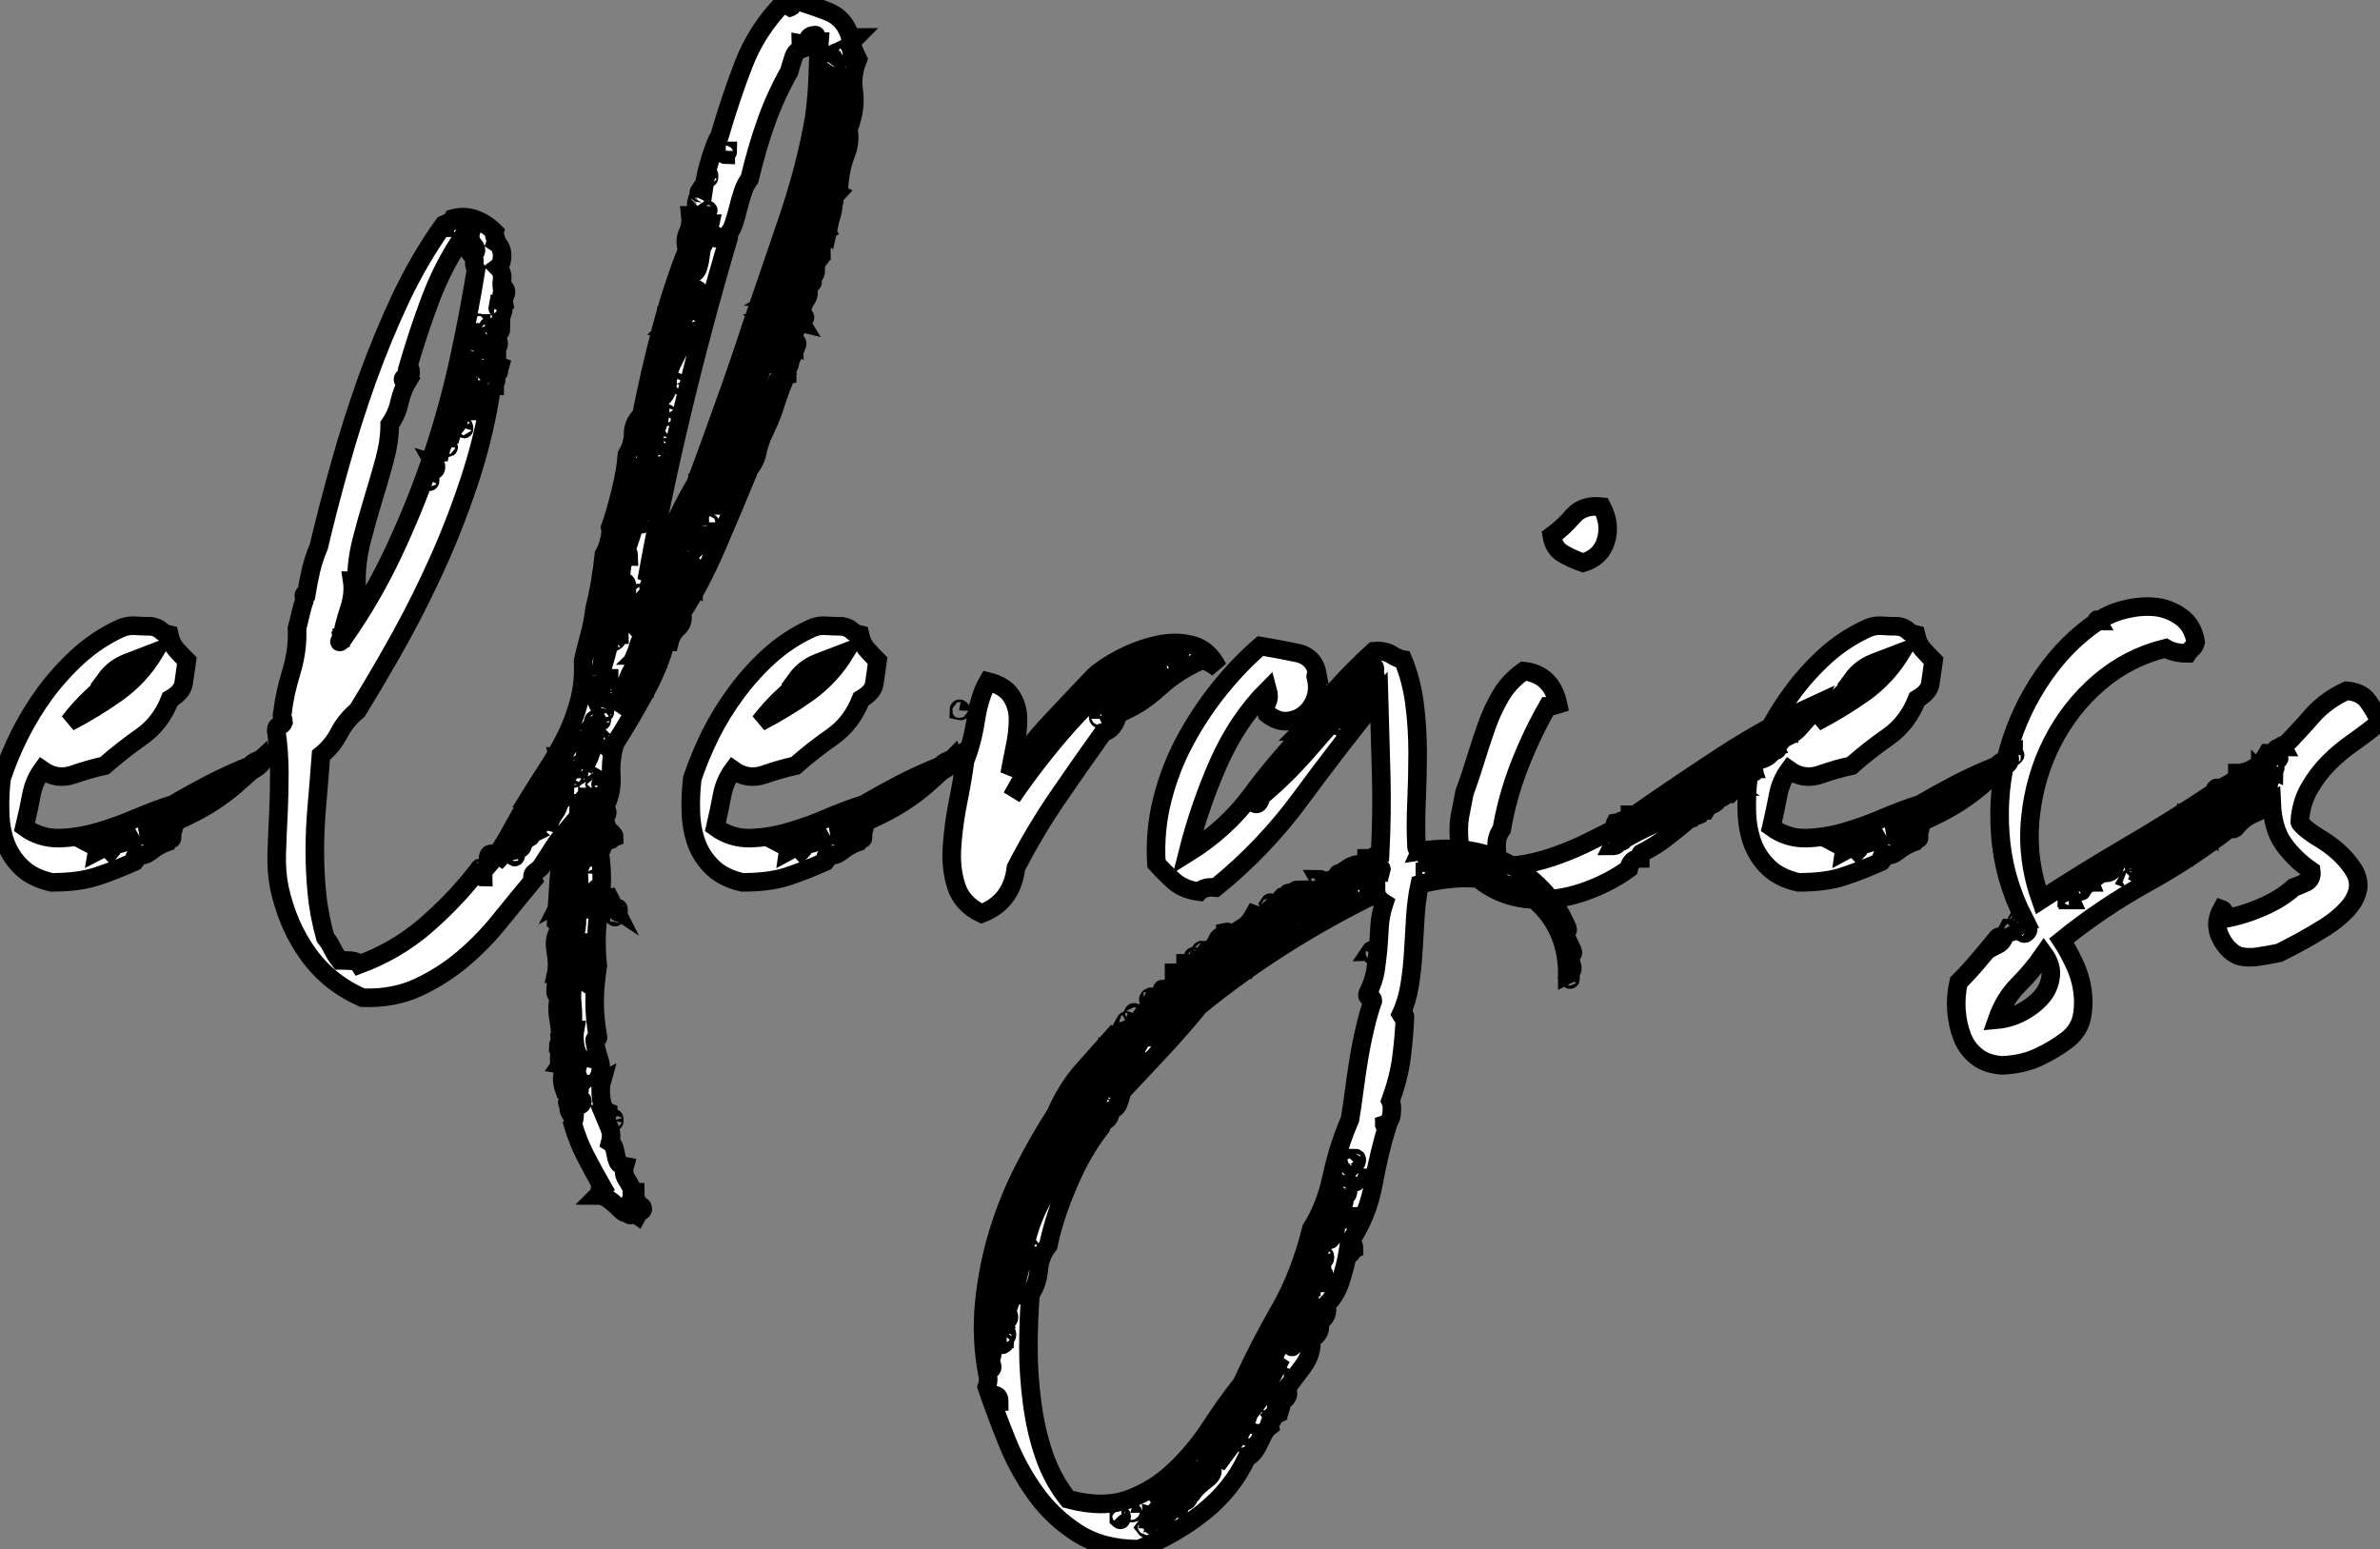 <?xml version="1.0" standalone="no"?>
<svg xmlns="http://www.w3.org/2000/svg" viewBox="-1.766 -47.71 128.106 83.38"><rect x="-1.766" y="-47.71" width="128.106" height="83.38" fill="#808080" stroke="none"/><path d="M8.29-12.15L8.29-12.15Q8.18-11.42 8.12-10.95Q8.06-10.47 7.39-10.08L7.39-10.08Q6.89-8.79 5.85-8.06Q4.82-7.34 3.86-6.50L3.86-6.50Q3.08-6.33 2.18-6.02Q1.29-5.71 0.50-6.27L0.50-6.27Q0.06-5.66-0.08-4.90Q-0.22-4.14-0.45-3.19L-0.45-3.19Q0.39-2.58 1.43-2.60Q2.46-2.63 3.53-2.94Q4.59-3.25 5.63-3.70Q6.66-4.14 7.56-4.42L7.56-4.42Q8.51-4.98 9.55-5.52Q10.58-6.05 11.70-6.50L11.70-6.50Q11.82-6.66 12.04-6.75Q12.26-6.83 12.38-6.94L12.38-6.94Q12.43-6.78 12.29-6.61Q12.15-6.44 11.90-6.30Q11.65-6.16 11.40-6.05Q11.14-5.94 10.98-5.77L10.98-5.77Q10.98-5.71 11.20-5.71L11.20-5.71Q10.02-4.65 8.71-3.98Q7.39-3.30 5.82-2.74L5.82-2.74Q6.10-2.74 6.64-2.77Q7.17-2.80 7.56-3.02L7.56-3.02Q7.50-2.80 7.36-2.74Q7.22-2.69 7.06-2.58L7.06-2.58Q7.06-2.46 7.22-2.52Q7.39-2.58 7.28-2.41L7.28-2.41Q6.78-2.24 6.36-1.90Q5.94-1.57 5.66-1.74L5.66-1.74Q5.43-1.62 5.52-1.54Q5.60-1.46 5.49-1.34L5.49-1.34Q4.37-0.84 3.42-0.53Q2.46-0.22 1.01-0.22L1.01-0.22Q0-0.45-0.59-1.01Q-1.18-1.57-1.46-2.32Q-1.74-3.08-1.76-4.00Q-1.79-4.93-1.68-5.82L-1.68-5.82Q-1.29-7-0.70-8.18Q-0.11-9.35 0.67-10.42Q1.46-11.48 2.44-12.38Q3.42-13.27 4.59-13.83L4.59-13.83Q5.04-14.06 5.49-14.03Q5.94-14 6.38-14L6.38-14Q6.72-13.94 6.89-13.78Q7.06-13.61 7.34-13.55L7.34-13.55Q7.45-13.05 7.73-12.74Q8.01-12.43 8.29-12.15ZM3.92-11.14L3.92-11.14Q4.09-11.09 4.23-11.28Q4.37-11.48 4.48-11.31L4.48-11.31Q3.75-10.75 3.14-10.16Q2.52-9.58 1.96-8.85L1.96-8.85Q3.36-9.58 4.56-10.44Q5.77-11.31 6.55-12.60L6.55-12.60Q5.82-12.32 5.10-12.04Q4.37-11.76 3.92-11.14ZM3.58-10.92L3.58-10.92Q3.58-10.92 3.58-10.92ZM3.14-2.24L3.14-2.24Q3.25-2.18 3.39-2.21Q3.53-2.24 3.47-1.90L3.47-1.90Q3.70-2.02 3.84-2.07Q3.98-2.13 4.20-1.90L4.20-1.90Q4.31-2.02 4.23-2.13Q4.14-2.24 4.31-2.24L4.31-2.24Q4.59-2.24 5.01-2.41Q5.43-2.58 5.71-2.74L5.71-2.74Q5.10-2.41 4.37-2.46Q3.64-2.52 3.14-2.24ZM12.60-7.06L12.60-7.06Q12.60-7.11 12.66-7.08Q12.71-7.06 12.60-7.06ZM12.60-7.06L12.60-7.06Q12.60-6.94 12.54-6.97Q12.49-7 12.60-7.06ZM7.39-2.69L7.39-2.69Q7.50-2.86 7.50-2.66Q7.50-2.46 7.39-2.69ZM43.06-36.79L43.06-36.79Q43.12-36.57 43.01-36.20Q42.90-35.84 42.84-35.56L42.84-35.56Q42.73-35.73 42.70-35.50Q42.67-35.28 42.45-35.39L42.45-35.39Q42.50-35.17 42.59-35.28Q42.67-35.39 42.73-35.28L42.73-35.28Q42.56-35.17 42.59-34.83Q42.62-34.50 42.34-34.55L42.34-34.55Q42.39-34.33 42.34-34.10L42.34-34.10Q42.28-34.10 42.17-33.99L42.17-33.99Q42.11-33.99 42.11-34.22L42.11-34.22Q41.89-34.10 42.03-33.96Q42.17-33.82 42.28-33.71L42.28-33.71Q42.11-33.49 42.14-33.18Q42.17-32.87 41.83-32.76L41.83-32.76Q42.06-32.54 41.92-32.45Q41.78-32.37 41.61-32.37L41.61-32.37Q41.89-31.98 41.64-31.61Q41.38-31.25 41.38-30.69L41.38-30.69Q41.10-30.13 40.91-29.51Q40.71-28.90 40.43-28.28L40.43-28.28Q40.54-28.17 40.60-28.34Q40.66-28.50 40.77-28.39L40.77-28.39Q40.77-28.11 40.68-27.97Q40.60-27.83 40.60-27.55L40.60-27.55Q40.21-27.50 40.07-27.22Q39.93-26.94 39.93-26.54L39.93-26.54Q39.82-26.49 39.87-26.46Q39.93-26.43 39.93-26.54L39.93-26.54Q40.10-26.66 40.10-26.96Q40.10-27.27 40.43-27.22L40.43-27.22Q40.15-26.54 39.93-25.82Q39.70-25.09 39.37-24.58L39.37-24.58L39.31-24.58Q39.20-24.70 39.28-24.81Q39.37-24.92 39.37-25.03L39.37-25.03Q39.20-24.92 39.09-24.64L39.09-24.64Q39.09-24.58 39.31-24.58L39.31-24.58Q39.31-24.47 39.37-24.47L39.37-24.47Q39.09-23.86 39.00-23.38Q38.92-22.90 38.47-22.34L38.47-22.34L38.42-22.34Q38.30-22.46 38.39-22.57Q38.47-22.68 38.47-22.79L38.47-22.79Q38.25-22.74 38.25-22.46L38.25-22.46Q38.25-22.34 38.30-22.37Q38.36-22.40 38.42-22.34L38.42-22.34Q38.53-22.23 38.47-22.23L38.47-22.23Q37.74-20.44 36.82-18.31Q35.90-16.18 34.94-14.73L34.94-14.73Q35.06-14.22 34.72-13.92Q34.38-13.61 34.27-13.16L34.27-13.16Q33.99-13.16 34.19-13.27Q34.38-13.38 34.27-13.55L34.27-13.55Q34.10-13.44 33.94-13.22Q33.77-12.99 33.88-12.82L33.88-12.82Q33.94-12.88 33.94-12.96Q33.94-13.05 34.05-13.10L34.05-13.10Q33.71-11.82 32.93-10.39Q32.14-8.96 31.36-7.73L31.36-7.73Q31.08-6.94 31.14-5.94Q31.19-4.93 30.74-4.20L30.74-4.20Q30.97-4.09 30.91-3.92Q30.86-3.75 30.74-3.53L30.74-3.53Q31.02-3.19 30.88-2.72Q30.74-2.24 30.52-1.79L30.52-1.79Q30.74-0.34 30.49 1.18Q30.24 2.69 30.41 4.26L30.41 4.26Q30.24 5.38 30.24 6.22Q30.24 7.06 30.41 8.06L30.41 8.06Q30.46 8.18 30.35 8.18Q30.24 8.18 30.24 8.29L30.24 8.29Q30.30 8.74 30.49 9.32Q30.69 9.91 30.41 10.36L30.41 10.36Q30.41 10.58 30.63 10.47L30.63 10.47Q30.52 10.86 30.60 11.45Q30.69 12.04 30.97 12.15L30.97 12.15Q30.97 12.26 30.74 12.26L30.74 12.26Q30.91 12.66 31.05 13.02Q31.19 13.38 31.08 13.78L31.08 13.78Q31.25 13.89 31.30 14.08Q31.36 14.28 31.39 14.48Q31.42 14.67 31.50 14.84Q31.58 15.01 31.86 15.06L31.86 15.06Q31.75 15.46 31.98 15.79Q32.20 16.13 32.31 16.46L32.31 16.46Q32.20 16.52 32.26 16.55Q32.31 16.58 32.31 16.46L32.31 16.46L32.42 16.46Q32.42 16.86 32.59 17.08Q32.76 17.30 32.54 17.70L32.54 17.70Q32.37 17.58 32.23 17.67Q32.09 17.75 31.98 17.47L31.98 17.47Q31.92 17.64 31.75 17.50Q31.58 17.36 31.39 17.16Q31.19 16.97 30.94 16.80Q30.69 16.63 30.41 16.63L30.41 16.63Q30.52 16.52 30.52 16.35Q30.52 16.18 30.63 16.13L30.63 16.13Q30.18 15.34 29.76 14.53Q29.34 13.72 29.06 12.77L29.06 12.77Q29.23 12.43 29.12 11.76Q29.01 11.09 28.62 10.98L28.62 10.98Q28.39 10.36 28.59 9.88Q28.78 9.41 28.67 8.68L28.67 8.68Q28.67 8.57 28.53 8.62Q28.39 8.68 28.28 8.62L28.28 8.62Q28.28 8.51 28.31 8.48Q28.34 8.46 28.34 8.40L28.34 8.40Q28.45 8.40 28.56 8.29L28.56 8.29Q28.50 8.18 28.45 8.26Q28.39 8.34 28.34 8.40L28.34 8.40Q28.45 7.95 28.31 7.20Q28.17 6.44 28.34 5.99L28.34 5.99Q28.11 5.82 28.14 5.57Q28.17 5.32 28.17 4.93L28.17 4.93Q28.28 4.82 28.31 4.90Q28.34 4.98 28.39 4.76L28.39 4.76Q28.39 4.70 28.17 4.70L28.17 4.70Q28.28 4.20 28.14 3.42Q28 2.63 28.50 2.18L28.50 2.18Q28.45 2.07 28.34 2.04Q28.22 2.02 28.17 1.96L28.17 1.96Q28.22 1.01 28.31-0.31Q28.39-1.62 28.50-2.74L28.50-2.74Q28.22-2.41 27.89-1.88Q27.55-1.34 27.33-1.01L27.33-1.01Q27.22-0.90 27.02-0.76Q26.82-0.62 26.94-0.34L26.94-0.34Q26.10 0.67 25.17 1.82Q24.25 2.97 23.16 3.89Q22.06 4.82 20.75 5.43Q19.43 6.05 17.75 5.99L17.75 5.99Q15.96 5.21 14.84 3.67Q13.72 2.13 13.27 0.06L13.27 0.06Q13.10-0.78 13.13-1.79Q13.16-2.80 13.22-3.89Q13.27-4.98 13.27-6.13Q13.27-7.28 13.10-8.40L13.10-8.40Q13.10-8.62 13.27-8.65Q13.44-8.68 13.50-8.85L13.50-8.85Q13.50-8.96 13.44-9.07Q13.38-9.18 13.44-9.35L13.44-9.35Q13.55-10.36 13.92-11.56Q14.28-12.77 14.22-13.89L14.22-13.89Q14.34-14.34 14.42-14.70Q14.50-15.06 14.62-15.40L14.62-15.40Q14.62-15.51 14.59-15.62Q14.56-15.74 14.73-15.79L14.73-15.79Q14.84-16.46 14.98-17.05Q15.12-17.64 15.40-18.31L15.40-18.31Q15.90-20.44 16.55-22.74Q17.19-25.03 18.00-27.30Q18.82-29.57 19.82-31.70Q20.83-33.82 22.12-35.62L22.12-35.62Q22.34-35.73 22.43-35.73Q22.51-35.73 22.62-35.95L22.62-35.95Q23.24-36.12 23.83-35.90Q24.42-35.67 24.86-35.22L24.86-35.22Q24.81-35 24.89-34.92Q24.98-34.83 24.92-34.66L24.92-34.66Q25.26-34.44 25.26-33.96Q25.26-33.49 25.03-33.32L25.03-33.32Q25.31-33.04 25.26-32.68Q25.20-32.31 25.31-31.92L25.31-31.92Q25.20-31.86 25.26-31.84Q25.31-31.81 25.31-31.92L25.31-31.92Q25.48-31.98 25.37-32.06Q25.26-32.14 25.37-32.26L25.37-32.26Q25.54-32.03 25.42-31.81Q25.31-31.58 25.37-31.30L25.37-31.30Q25.26-31.19 25.03-31.25L25.03-31.25Q24.98-31.02 25.17-31.05Q25.37-31.08 25.31-30.91L25.31-30.91Q25.20-30.97 25.14-30.88Q25.09-30.80 24.98-30.86L24.98-30.86Q25.09-30.74 25.09-30.58Q25.09-30.41 25.06-30.27Q25.03-30.13 25.03-30.04Q25.03-29.96 25.20-30.02L25.20-30.02Q25.20-29.74 24.92-29.85L24.92-29.85Q24.98-29.57 25.06-29.32Q25.14-29.06 24.86-28.90L24.86-28.90Q24.86-29.01 24.95-29.15Q25.03-29.29 24.92-29.40L24.92-29.40Q24.75-29.34 24.81-29.20Q24.86-29.06 24.70-28.95L24.70-28.95Q24.70-28.90 24.86-28.90L24.86-28.90Q24.98-28.62 24.92-28.36Q24.86-28.11 25.14-28L25.14-28Q25.09-27.83 25.09-27.75Q25.09-27.66 24.98-27.50L24.98-27.50Q24.86-27.61 24.92-27.72Q24.98-27.83 24.98-28L24.98-28Q24.81-27.89 24.78-27.72Q24.75-27.55 24.64-27.27L24.64-27.27Q24.64-27.16 24.81-27.19Q24.98-27.22 24.86-27.33L24.86-27.33Q24.98-27.27 24.92-27.16Q24.86-27.05 24.86-26.94L24.86-26.94Q24.81-26.94 24.70-27.05L24.70-27.05Q24.53-26.88 24.53-26.66L24.53-26.66Q24.75-26.66 24.70-26.88L24.70-26.88Q24.36-24.53 23.63-22.23Q22.90-19.94 21.92-17.72Q20.94-15.51 19.80-13.44Q18.65-11.37 17.47-9.46L17.47-9.46Q16.86-8.96 16.49-8.26Q16.13-7.56 15.51-7.06L15.51-7.06Q15.40-5.60 15.29-4.34Q15.18-3.08 15.18-1.93Q15.18-0.78 15.29 0.36Q15.40 1.51 15.74 2.74L15.74 2.74Q15.96 3.02 16.13 3.36Q16.30 3.70 16.52 3.98L16.52 3.98Q16.80 3.98 17.14 4.00Q17.47 4.03 17.58 4.20L17.58 4.20Q19.54 3.47 21.08 2.16Q22.62 0.84 23.86-0.73L23.86-0.73Q23.97-0.67 24.02-0.59Q24.08-0.50 24.25-0.50L24.25-0.50Q24.25-0.73 24.14-0.73L24.14-0.73Q24.92-1.51 25.59-2.69Q26.26-3.86 26.71-4.76L26.71-4.76Q26.71-4.65 26.82-4.65L26.82-4.65Q26.82-4.76 26.71-4.76L26.71-4.76Q27.16-5.49 27.69-6.30Q28.22-7.11 28.67-8.01Q29.12-8.90 29.40-9.94Q29.68-10.98 29.62-12.15L29.62-12.15Q29.79-12.88 29.96-13.50Q30.13-14.11 30.24-14.95L30.24-14.95Q30.58-16.30 30.74-17.86L30.74-17.86Q30.91-18.14 31.02-18.59Q31.14-19.04 31.08-19.32L31.08-19.32Q31.36-20.10 31.64-21.25Q31.92-22.40 31.98-23.24L31.98-23.24Q32.31-23.80 32.31-24.36Q32.31-24.92 32.76-25.37L32.76-25.37Q33.21-27.66 33.80-29.90Q34.38-32.14 35.22-34.27L35.22-34.27Q35.06-34.78 35.25-35.17Q35.45-35.56 35.39-36.12L35.39-36.12Q35.62-36.12 35.64-36.32Q35.67-36.51 35.78-36.62L35.78-36.62Q35.67-36.51 35.73-36.85Q35.78-37.18 36.01-37.24L36.01-37.24Q36.12-37.35 35.95-37.32Q35.78-37.30 35.90-37.46L35.90-37.46Q36.01-37.52 36.01-37.60Q36.01-37.69 36.12-37.63L36.12-37.63Q36.23-38.42 36.51-39.28Q36.79-40.15 36.96-40.38L36.96-40.38Q37.58-42.50 38.28-44.30Q38.98-46.09 40.38-47.54L40.38-47.54Q40.60-47.60 40.63-47.49Q40.66-47.38 40.77-47.32L40.77-47.32Q40.94-47.38 40.77-47.46Q40.60-47.54 40.77-47.66L40.77-47.66Q40.94-47.54 40.94-47.71L40.94-47.71Q41.94-47.43 42.84-47.07Q43.74-46.70 44.02-45.64L44.02-45.64Q44.13-45.58 44.16-45.64Q44.18-45.70 44.30-45.70L44.30-45.70Q44.02-45.42 44.16-45.08Q44.30-44.74 44.41-44.52L44.41-44.52Q44.07-43.68 44.18-42.87Q44.30-42.06 44.07-41.27L44.07-41.27Q43.85-41.27 43.96-41.41Q44.07-41.55 43.85-41.61L43.85-41.61Q43.68-41.50 43.79-41.41Q43.90-41.33 43.85-41.16L43.85-41.16Q43.57-41.10 43.68-40.91Q43.79-40.71 43.68-40.60L43.68-40.60Q43.79-40.54 43.82-40.71Q43.85-40.88 43.85-40.99L43.85-40.99Q44.07-40.15 43.76-39.40Q43.46-38.64 43.40-37.69L43.40-37.69Q43.34-37.63 43.06-37.74L43.06-37.74Q42.95-37.69 43.01-37.55Q43.06-37.41 42.95-37.30L42.95-37.30Q43.01-37.13 43.09-37.24Q43.18-37.35 43.29-37.30L43.29-37.30Q43.18-37.18 43.15-37.07Q43.12-36.96 42.95-37.02L42.95-37.02Q42.95-36.90 43.06-36.79ZM41.33-45.36L41.33-45.36Q41.33-45.25 41.36-45.22Q41.38-45.19 41.38-45.08L41.38-45.08Q41.05-44.97 40.94-44.60Q40.82-44.24 40.71-43.85L40.71-43.85Q39.98-42.56 39.48-41.16Q38.98-39.76 38.58-38.08L38.58-38.08Q38.36-37.80 38.22-37.38Q38.08-36.96 37.97-36.51Q37.86-36.06 37.72-35.64Q37.58-35.22 37.30-35L37.30-35Q37.46-35 37.46-34.94L37.46-34.94Q36.01-30.02 34.92-25.42Q33.82-20.83 33.04-16.46L33.04-16.46Q33.77-17.75 34.38-19.15Q35-20.55 35.67-21.67L35.67-21.67Q36.40-23.63 37.18-25.82Q37.97-28 38.70-30.24L38.70-30.24Q39.65-32.98 40.63-35.87Q41.61-38.75 42.06-41.38L42.06-41.38Q42.22-42.56 42.25-43.65Q42.28-44.74 42.34-45.47L42.34-45.47Q42.06-45.47 42.14-45.67Q42.22-45.86 42.06-45.81L42.06-45.81Q41.78-45.81 41.72-45.56Q41.66-45.30 41.33-45.36L41.33-45.36ZM43.18-44.69L43.18-44.69Q43.23-44.74 43.34-44.74L43.34-44.74Q43.34-44.63 43.40-44.63L43.40-44.63Q43.34-44.74 43.43-44.80Q43.51-44.86 43.46-44.97L43.46-44.97Q43.34-44.91 43.18-44.86Q43.01-44.80 43.18-44.69ZM43.74-43.79L43.74-43.79Q43.74-43.90 43.62-44.02L43.62-44.02Q43.62-43.79 43.74-43.79ZM43.06-42.45L43.06-42.45Q43.01-42.45 43.01-42.39L43.01-42.39Q42.73-42.28 42.81-42.08Q42.90-41.89 42.78-41.66L42.78-41.66Q43.06-41.78 42.98-41.94Q42.90-42.11 43.01-42.39L43.01-42.39Q43.06-42.39 43.06-42.45L43.06-42.45Q43.29-42.45 43.18-42.70Q43.06-42.95 43.18-42.95L43.18-42.95Q43.29-42.95 43.29-42.84Q43.29-42.73 43.40-42.73L43.40-42.73Q43.40-43.01 43.48-43.12Q43.57-43.23 43.68-43.40L43.68-43.40Q43.51-43.51 43.40-43.46Q43.29-43.40 43.12-43.51L43.12-43.51Q43.12-43.40 43.06-43.40L43.06-43.40Q43.01-43.23 43.12-43.20Q43.23-43.18 43.29-43.06L43.29-43.06Q43.01-42.95 43.01-42.81Q43.01-42.67 43.06-42.45L43.06-42.45ZM43.62-43.12L43.62-43.12Q43.68-42.90 43.68-43.12Q43.68-43.34 43.62-43.12ZM43.34-42L43.34-42Q43.29-42.11 43.32-42.25Q43.34-42.39 43.18-42.34L43.18-42.34Q43.12-42.28 43.15-42.14Q43.18-42 43.34-42ZM44.07-41.83L44.07-41.83Q44.13-41.66 44.13-41.86Q44.13-42.06 44.07-41.83ZM43.18-40.60L43.18-40.60Q43.12-40.94 43.51-41.05L43.51-41.05Q43.57-41.33 43.46-41.41Q43.34-41.50 43.18-41.72L43.18-41.72Q43.18-41.44 43.09-41.08Q43.01-40.71 43.18-40.60ZM42.95-41.33L42.95-41.33Q42.84-41.33 42.87-41.38Q42.90-41.44 42.78-41.44L42.78-41.44Q42.67-41.38 42.78-41.27Q42.90-41.16 42.95-41.33ZM42.39-40.32L42.39-40.32L42.34-40.32Q42.34-40.04 42.14-39.70Q41.94-39.37 42.34-39.31L42.34-39.31Q42.45-39.42 42.34-39.42Q42.22-39.42 42.28-39.59L42.28-39.59Q42.34-39.54 42.39-39.54Q42.45-39.54 42.45-39.42L42.45-39.42Q42.56-39.26 42.45-39.14Q42.34-39.03 42.45-38.92L42.45-38.92Q42.56-39.54 42.73-39.96Q42.90-40.38 42.78-40.82L42.78-40.82Q42.78-40.71 42.62-40.71L42.62-40.71Q42.56-40.82 42.59-40.96Q42.62-41.10 42.45-41.05L42.45-41.05Q42.56-40.77 42.48-40.68Q42.39-40.60 42.39-40.32ZM42.95-40.38L42.95-40.38Q43.01-40.32 43.09-40.29Q43.18-40.26 43.18-40.15L43.18-40.15Q43.18-40.10 43.15-40.10Q43.12-40.10 43.12-40.04L43.12-40.04Q43.34-39.98 43.34-40.15Q43.34-40.32 43.34-40.49L43.34-40.49Q43.23-40.43 43.12-40.46Q43.01-40.49 42.95-40.38ZM42.95-40.10L42.95-40.10Q42.73-39.93 42.92-40.12Q43.12-40.32 42.95-40.10ZM43.68-39.93L43.68-39.93Q43.68-39.98 43.74-40.01Q43.79-40.04 43.68-40.10L43.68-40.10Q43.68-40.04 43.62-39.98Q43.57-39.93 43.68-39.93ZM42.78-39.59L42.78-39.59Q43.06-39.70 43.09-39.51Q43.12-39.31 43.01-39.14L43.01-39.14Q43.23-39.20 43.20-39.45Q43.18-39.70 43.29-39.82L43.29-39.82Q43.06-39.82 42.95-39.93L42.95-39.93Q42.90-39.82 42.81-39.76Q42.73-39.70 42.78-39.59ZM37.24-39.59L37.24-39.42Q37.24-39.37 37.30-39.37L37.30-39.37Q37.30-39.48 37.35-39.48Q37.41-39.48 37.41-39.59L37.41-39.59L37.24-39.59ZM43.34-38.92L43.34-38.92Q43.57-38.92 43.54-39.12Q43.51-39.31 43.40-39.42L43.40-39.42Q43.51-39.20 43.37-39.12Q43.23-39.03 43.34-38.92ZM42.06-38.92L42.06-38.92Q42.06-38.92 41.94-38.92L41.94-38.92Q41.89-38.75 42.11-38.64L42.11-38.64Q42.22-38.75 42.31-38.92Q42.39-39.09 42.17-39.14L42.17-39.14Q42.28-38.92 42.06-38.92ZM43.01-38.92L43.01-38.92L42.95-38.92Q42.95-38.70 42.73-38.58L42.73-38.58Q42.73-38.75 42.62-38.75L42.62-38.75Q42.62-38.58 42.73-38.58L42.73-38.58Q42.73-38.47 42.78-38.42Q42.84-38.36 42.78-38.25L42.78-38.25Q42.67-38.14 42.67-38.19Q42.67-38.25 42.50-38.25L42.50-38.25Q42.50-38.02 42.84-38.02L42.84-38.02Q42.84-38.30 42.98-38.47Q43.12-38.64 43.01-38.92L43.01-38.92Q43.12-38.92 43.06-38.95Q43.01-38.98 43.01-38.92ZM43.18-38.58L43.18-38.58Q43.34-38.53 43.37-38.67Q43.40-38.81 43.29-38.81L43.29-38.81Q43.18-38.70 43.18-38.58ZM39.42-30.30L39.42-30.30Q39.37-30.24 39.26-30.24L39.26-30.24Q38.70-27.94 37.66-25.87Q36.62-23.80 35.95-21.34L35.95-21.34Q35.56-21.22 35.45-20.83Q35.34-20.44 35.22-20.10L35.22-20.10Q35.11-19.94 34.89-19.60Q34.66-19.26 34.47-18.87Q34.27-18.48 34.13-18.12Q33.99-17.75 34.10-17.42L34.10-17.42Q33.82-17.42 33.71-17.30L33.71-17.30Q33.60-17.08 33.74-17.00Q33.88-16.91 33.77-16.80L33.77-16.80Q33.71-16.80 33.74-16.86Q33.77-16.91 33.66-16.91L33.66-16.91Q33.66-16.80 33.60-16.72Q33.54-16.63 33.60-16.46L33.60-16.46Q32.98-16.35 33.21-15.79L33.21-15.79Q32.59-15.34 32.62-14.67Q32.65-14 32.26-13.55L32.26-13.55Q32.70-13.83 32.87-14.39Q33.04-14.95 33.10-15.40L33.10-15.40Q33.54-15.85 33.85-16.46Q34.16-17.08 34.44-17.72Q34.72-18.37 35.03-18.93Q35.34-19.49 35.78-19.82L35.78-19.82Q35.95-20.10 36.04-20.24Q36.12-20.38 36.23-20.66L36.23-20.66Q36.29-20.66 36.26-20.61Q36.23-20.55 36.34-20.55L36.34-20.55Q36.40-20.61 36.40-20.61L36.40-20.61L36.40-20.78Q36.23-20.78 36.23-20.66L36.23-20.66Q35.90-20.72 36.09-21.20Q36.29-21.67 36.46-21.78L36.46-21.78Q36.46-21.62 36.62-21.62L36.62-21.62Q36.68-21.90 36.79-22.04Q36.90-22.18 36.96-22.46L36.96-22.46Q36.74-22.34 36.74-22.20Q36.74-22.06 36.46-22.01L36.46-22.01Q36.62-22.51 36.79-22.85Q36.96-23.18 37.13-23.58L37.13-23.58L37.58-23.58Q37.86-23.74 37.77-24.11Q37.69-24.47 38.02-24.58L38.02-24.58Q37.86-24.42 38.02-24.44Q38.19-24.47 38.02-24.58L38.02-24.58Q37.97-24.75 37.91-24.70Q37.86-24.64 37.69-24.64L37.69-24.64Q37.69-24.30 37.46-24.30L37.46-24.30Q37.52-24.42 37.46-24.44Q37.41-24.47 37.41-24.58L37.41-24.58Q37.58-24.75 37.66-24.98Q37.74-25.20 37.91-25.31L37.91-25.31Q37.80-25.54 38.02-25.98Q38.25-26.43 38.47-26.71L38.47-26.71Q38.81-26.88 39.03-27.36Q39.26-27.83 39.42-28.36Q39.59-28.90 39.76-29.37Q39.93-29.85 40.26-30.07L40.26-30.07Q40.15-29.40 39.93-28.81Q39.70-28.22 39.59-27.72L39.59-27.72Q40.49-29.62 41.08-31.70Q41.66-33.77 42.17-35.62L42.17-35.62Q41.83-35.45 41.86-35.03Q41.89-34.61 41.61-34.44L41.61-34.44Q41.55-34.66 41.61-34.75Q41.66-34.83 41.50-34.94L41.50-34.94Q41.61-35.39 41.72-35.78Q41.83-36.18 41.72-36.46L41.72-36.46Q41.72-36.34 41.44-36.34L41.44-36.34Q41.55-36.57 41.52-36.74Q41.50-36.90 41.72-37.02L41.72-37.02Q41.83-36.90 41.75-36.85Q41.66-36.79 41.72-36.62L41.72-36.62Q41.94-36.62 41.94-36.88Q41.94-37.13 42.11-37.24L42.11-37.24Q42.17-37.13 42.14-36.96Q42.11-36.79 42.28-36.90L42.28-36.90Q42.34-37.18 42.17-37.38Q42-37.58 41.78-37.35L41.78-37.35Q41.78-37.41 41.75-37.44Q41.72-37.46 41.72-37.58L41.72-37.58Q42.17-37.63 42.22-37.91Q42.28-38.19 42.34-38.58L42.34-38.58Q42.17-38.47 41.89-38.33Q41.61-38.19 41.78-37.80L41.78-37.80Q41.05-36.01 40.57-34.08Q40.10-32.14 39.31-30.52L39.31-30.52Q39.42-30.52 39.42-30.30ZM36.34-38.25L36.34-38.25Q36.40-38.02 36.40-38.22Q36.40-38.42 36.34-38.25L36.34-38.25ZM43.18-37.97L43.18-37.97Q43.29-38.08 43.18-38.14L43.18-38.14Q43.18-38.08 43.12-38.05Q43.06-38.02 43.18-37.97ZM42.62-37.58L42.62-37.58Q42.78-37.52 42.78-37.80L42.78-37.80Q42.50-37.91 42.62-37.58ZM42.39-37.07L42.39-37.07Q42.62-36.96 42.59-37.21Q42.56-37.46 42.45-37.30L42.45-37.30Q42.62-37.24 42.48-37.21Q42.34-37.18 42.39-37.07ZM42.39-36.62L42.39-36.62L42.34-36.62Q42.28-36.57 42.25-36.48Q42.22-36.40 42.34-36.40L42.34-36.40Q42.34-36.46 42.36-36.48Q42.39-36.51 42.39-36.62L42.39-36.62Q42.45-36.62 42.50-36.74Q42.56-36.85 42.45-36.90L42.45-36.90Q42.45-36.79 42.36-36.76Q42.28-36.74 42.39-36.62ZM41.83-35.95L41.83-35.95Q42.11-36.01 42.03-36.20Q41.94-36.40 42.11-36.57L42.11-36.57L41.94-36.57Q41.89-36.29 41.92-36.18Q41.94-36.06 41.83-35.95L41.83-35.95ZM36.29-36.34L36.29-36.34Q36.12-36.34 36.23-36.23Q36.34-36.12 36.29-36.34L36.29-36.34Q36.40-36.40 36.34-36.40Q36.29-36.40 36.29-36.34ZM36.06-36.12L36.06-35.95L36.23-35.95Q36.23-36.01 36.26-36.01Q36.29-36.01 36.29-36.12L36.29-36.12L36.06-36.12ZM42.28-36.06L42.28-36.06L42.17-36.06Q42.22-35.95 42.17-35.92Q42.11-35.90 42.11-35.78L42.11-35.78Q42.28-35.78 42.34-35.87Q42.39-35.95 42.28-36.06L42.28-36.06Q42.34-36.12 42.31-36.15Q42.28-36.18 42.28-36.06ZM42.67-36.06L42.67-36.06Q42.62-35.95 42.62-35.98Q42.62-36.01 42.64-36.06Q42.67-36.12 42.70-36.15Q42.73-36.18 42.67-36.06ZM22.68-35.62L22.68-35.62Q22.85-35.45 22.82-35.62Q22.79-35.78 22.68-35.62ZM36.06-34.44L36.06-34.44Q36.29-34.89 36.46-35.67L36.46-35.67L36.34-35.67Q36.29-35.67 36.29-35.62L36.29-35.62Q36.34-35.45 36.15-35.06Q35.95-34.66 36.06-34.44ZM23.13-35.34L23.13-35.34Q23.18-35.45 23.07-35.50Q22.96-35.56 22.90-35.45L22.90-35.45Q23.02-35.45 23.02-35.36Q23.02-35.28 23.13-35.34ZM19.21-24.86L19.21-24.86Q19.21-24.86 19.21-24.86L19.21-24.86Q19.21-23.97 18.93-22.93Q18.65-21.90 18.31-20.80Q17.98-19.71 17.70-18.62Q17.42-17.53 17.42-16.46L17.42-16.46Q17.30-16.52 17.30-16.49Q17.30-16.46 17.19-16.46L17.19-16.46Q17.30-15.74 17.02-14.90Q16.74-14.06 16.63-13.38L16.63-13.38Q16.58-13.38 16.60-13.33Q16.63-13.27 16.58-13.22L16.58-13.22Q16.46-13.16 16.52-13.16Q16.58-13.16 16.58-13.22L16.58-13.22Q16.63-13.22 16.63-13.38L16.63-13.38L16.74-13.38Q18.31-15.62 19.46-18.09Q20.61-20.55 21.48-23.10Q22.34-25.65 22.90-28.20Q23.46-30.74 23.86-33.21L23.86-33.21Q23.74-33.43 23.77-33.60Q23.80-33.77 23.63-33.99L23.63-33.99Q24.02-34.16 23.74-34.50Q23.46-34.83 23.58-35.22L23.58-35.22Q23.46-35.17 23.35-35.20Q23.24-35.22 23.24-35.11L23.24-35.11Q22.12-33.49 21.42-31.64Q20.72-29.79 20.16-27.83L20.16-27.83Q20.10-27.66 20.22-27.80Q20.33-27.94 20.33-27.72L20.33-27.72Q20.38-27.44 20.10-27.41Q19.82-27.38 19.99-27.16L19.99-27.16Q20.10-27.22 20.10-27.30Q20.10-27.38 20.22-27.27L20.22-27.27Q19.88-26.71 19.74-26.07Q19.60-25.42 19.21-24.86ZM36.62-35L36.62-35Q36.68-34.78 36.68-35Q36.68-35.22 36.62-35ZM42.39-34.72L42.39-34.72Q42.39-34.83 42.45-34.78L42.45-34.78Q42.45-34.94 42.34-34.94L42.34-34.94Q42.34-34.72 42.39-34.72ZM35.45-32.93L35.45-32.93Q35.73-33.04 35.81-33.32Q35.90-33.60 35.95-33.94L35.95-33.94Q35.67-33.82 35.67-33.46Q35.67-33.10 35.45-32.93ZM35.22-32.59L35.22-32.59Q35.22-32.70 35.34-32.84Q35.45-32.98 35.28-33.10L35.28-33.10Q35.28-32.93 35.11-32.82Q34.94-32.70 35.22-32.59ZM35.06-32.42L35.06-32.42Q35-32.14 35.06-32.40Q35.11-32.65 35.06-32.42ZM35.73-32.03L35.73-32.03L35.67-32.03Q35.67-31.81 35.59-31.58Q35.50-31.36 35.62-31.25L35.62-31.25Q35.67-31.47 35.73-31.61Q35.78-31.75 35.73-32.03L35.73-32.03Q35.84-32.09 35.78-32.12Q35.73-32.14 35.73-32.03ZM34.78-31.53L34.78-31.53Q34.72-31.42 34.75-31.44Q34.78-31.47 34.80-31.53Q34.83-31.58 34.83-31.61Q34.83-31.64 34.78-31.53ZM35.06-31.02L35.06-31.02L35-31.02Q34.94-30.80 34.80-30.49Q34.66-30.18 34.72-30.02L34.72-30.02Q34.83-30.24 35-30.52Q35.17-30.80 35.06-31.02L35.06-31.02Q35.17-31.08 35.22-31.30Q35.28-31.53 35.22-31.58L35.22-31.58Q35.17-31.42 35.06-31.28Q34.94-31.14 35.06-31.02ZM34.66-31.08L34.66-31.08Q34.78-30.91 34.78-31.08Q34.78-31.25 34.66-31.08ZM41.05-31.08L41.05-31.08L41.05-30.97Q41.16-30.86 41.19-31.02Q41.22-31.19 41.10-31.19L41.10-31.19Q41.10-31.08 41.05-31.08ZM34.55-30.69L34.55-30.69Q34.61-30.46 34.61-30.69Q34.61-30.91 34.55-30.69ZM34.10-30.69L34.10-30.58L34.27-30.58L34.27-30.69L34.10-30.69ZM24.14-30.30L24.14-30.30Q24.02-30.30 24.02-30.32Q24.02-30.35 23.91-30.35L23.91-30.35Q23.80-30.24 23.97-30.21Q24.14-30.18 24.14-30.30ZM34.27-30.18L34.27-30.18Q34.50-30.18 34.38-30.04Q34.27-29.90 34.44-29.85L34.44-29.85Q34.55-30.07 34.55-30.35L34.55-30.35Q34.44-30.35 34.27-30.18ZM35.22-30.30L35.22-30.30Q35.28-30.07 35.28-30.30Q35.28-30.52 35.22-30.30ZM24.47-30.02L24.47-30.02Q24.53-29.79 24.53-30.02Q24.53-30.24 24.47-30.02ZM35.22-29.68L35.22-29.68Q35.22-29.96 35.06-29.96L35.06-29.96Q35.11-29.85 35.08-29.74Q35.06-29.62 35.22-29.68ZM34.61-29.23L34.61-29.23Q34.38-29.23 34.33-28.92Q34.27-28.62 34.55-28.67L34.55-28.67Q34.61-29.01 34.75-29.37Q34.89-29.74 34.66-29.90L34.66-29.90Q34.61-29.74 34.55-29.54Q34.50-29.34 34.61-29.23ZM23.86-29.29L23.86-29.29Q23.80-29.46 23.88-29.54Q23.97-29.62 23.80-29.68L23.80-29.68Q23.86-29.51 23.77-29.43Q23.69-29.34 23.86-29.29ZM24.30-29.57L24.30-29.57Q24.42-29.34 24.42-29.54Q24.42-29.74 24.30-29.57ZM40.49-29.29L40.49-29.29L40.49-29.18Q40.60-29.06 40.66-29.23Q40.71-29.40 40.60-29.34L40.60-29.34Q40.60-29.29 40.49-29.29ZM23.69-29.18L23.69-28.95Q23.86-28.84 23.86-29.04Q23.86-29.23 23.69-29.18L23.69-29.18ZM34.10-29.18L34.10-28.90Q34.05-28.84 34.10-28.81Q34.16-28.78 34.10-28.90L34.10-28.90Q34.22-28.95 34.24-29.04Q34.27-29.12 34.10-29.18L34.10-29.18ZM34.89-28.95L34.89-28.95Q34.89-28.95 34.89-28.95ZM24.19-28.56L24.19-28.56Q24.30-28.45 24.33-28.64Q24.36-28.84 24.25-28.84L24.25-28.84Q24.25-28.73 24.22-28.70Q24.19-28.67 24.19-28.56ZM34.38-28.56L34.38-28.56Q34.50-28.34 34.50-28.53Q34.50-28.73 34.38-28.56ZM34.27-28.39L34.27-28.39Q34.27-28.39 34.27-28.39ZM23.46-27.55L23.46-27.55Q23.46-27.72 23.63-27.97Q23.80-28.22 23.52-28.34L23.52-28.34Q23.52-28.06 23.44-27.89Q23.35-27.72 23.46-27.55ZM24.14-28.17L24.14-28.17Q24.19-27.94 24.19-28.14Q24.19-28.34 24.14-28.17L24.14-28.17ZM33.66-26.21L33.66-26.21Q34.16-26.38 34.16-27.02Q34.16-27.66 34.44-28.22L34.44-28.22Q34.05-28 33.99-27.36Q33.94-26.71 33.66-26.21ZM40.32-27.89L40.32-27.89Q40.43-27.83 40.46-27.97Q40.49-28.11 40.38-28.17L40.38-28.17Q40.38-28.06 40.32-28.03Q40.26-28 40.32-27.89ZM33.88-27.72L33.88-27.72Q33.88-27.83 33.94-27.86Q33.99-27.89 33.88-27.94L33.88-27.94Q33.71-27.78 33.88-27.72ZM23.91-27.72L23.91-27.61Q23.97-27.61 23.97-27.58Q23.97-27.55 24.02-27.55L24.02-27.55Q24.02-27.78 23.91-27.72L23.91-27.72ZM40.26-27.66L40.26-27.66Q40.26-27.66 40.26-27.66ZM33.71-27.16L33.71-27.16Q33.82-27.44 33.88-27.66L33.88-27.66Q33.66-27.78 33.63-27.50Q33.60-27.22 33.71-27.16ZM23.86-26.94L23.86-26.94Q23.80-26.94 23.94-27.16Q24.08-27.38 23.86-27.38L23.86-27.38Q23.97-27.22 23.77-27.08Q23.58-26.94 23.86-26.94ZM34.61-27.05L34.61-27.05Q34.66-26.88 34.66-27.08Q34.66-27.27 34.61-27.05ZM23.02-26.88L23.02-26.88Q23.13-26.77 23.24-26.85Q23.35-26.94 23.35-27.05L23.35-27.05L23.13-27.05Q23.13-26.99 23.02-26.88ZM33.60-26.94L33.60-26.94Q33.66-26.71 33.66-26.94Q33.66-27.16 33.60-26.94ZM38.75-25.48L38.75-25.48Q39.09-25.65 39.09-26.04Q39.09-26.43 39.37-26.71L39.37-26.71Q39.37-26.77 39.26-26.88L39.26-26.88Q38.98-26.60 38.95-26.26Q38.92-25.93 38.75-25.48ZM23.69-25.98L23.69-25.98Q23.58-26.26 23.74-26.49Q23.91-26.71 23.63-26.82L23.63-26.82Q23.63-26.54 23.55-26.35Q23.46-26.15 23.69-25.98ZM23.02-26.54L23.02-26.54Q23.13-26.32 23.13-26.52Q23.13-26.71 23.02-26.54ZM38.70-26.54L38.70-26.54Q38.81-26.32 38.81-26.52Q38.81-26.71 38.70-26.54ZM33.32-25.70L33.32-25.70Q33.21-25.70 33.26-25.68Q33.32-25.65 33.32-25.70L33.32-25.70Q33.38-25.87 33.46-26.10Q33.54-26.32 33.43-26.49L33.43-26.49Q33.38-26.26 33.29-26.10Q33.21-25.93 33.32-25.70ZM23.02-26.32L23.02-26.32Q22.79-26.21 22.88-25.90Q22.96-25.59 22.57-25.59L22.57-25.59Q22.51-25.42 22.62-25.45Q22.74-25.48 22.85-25.48L22.85-25.48Q22.74-25.31 22.90-25.31L22.90-25.31Q23.02-25.42 22.93-25.62Q22.85-25.82 23.13-25.87L23.13-25.87Q23.07-25.98 23.04-26.07Q23.02-26.15 23.02-26.32L23.02-26.32Q23.13-26.38 23.07-26.40Q23.02-26.43 23.02-26.32ZM30.58-11.48L30.58-11.48Q31.08-13.10 31.30-14.39Q31.53-15.68 31.75-17.53L31.75-17.53Q31.86-17.53 31.92-17.64Q31.98-17.75 32.09-17.75L32.09-17.75Q32.09-17.86 32.03-17.98Q31.98-18.09 31.98-18.20L31.98-18.20Q32.42-19.43 32.79-21.08Q33.15-22.74 33.26-24.02L33.26-24.02Q33.43-24.02 33.43-24.02L33.43-24.02Q33.54-24.19 33.40-24.16Q33.26-24.14 33.32-24.30L33.32-24.30Q33.66-24.70 33.74-25.28Q33.82-25.87 33.71-26.15L33.71-26.15Q32.87-22.29 31.95-18.79Q31.02-15.29 30.58-11.48ZM39.65-26.04L39.65-25.93L39.76-25.93L39.76-26.04L39.65-26.04ZM23.35-25.82L23.35-25.59L23.58-25.59L23.58-25.82L23.35-25.82ZM39.65-25.54L39.65-25.54L39.65-25.82Q39.42-25.82 39.42-25.65Q39.42-25.48 39.65-25.54ZM34.05-25.65L34.05-25.65Q34.05-25.65 34.05-25.65ZM34.05-25.37L34.05-25.37Q34.16-25.20 34.16-25.37Q34.16-25.54 34.05-25.37ZM22.46-25.26L22.46-25.26Q22.51-25.26 22.54-25.20Q22.57-25.14 22.68-25.20L22.68-25.20Q22.74-25.31 22.60-25.34Q22.46-25.37 22.46-25.26ZM38.70-25.14L38.70-25.14Q38.42-24.70 38.11-24.28Q37.80-23.86 37.91-23.24L37.91-23.24Q38.53-23.86 38.70-25.14L38.70-25.14Q38.92-25.14 38.81-25.26Q38.70-25.37 38.70-25.14ZM22.57-24.98L22.57-24.98Q22.68-24.92 22.54-24.72Q22.40-24.53 22.57-24.47L22.57-24.47Q22.62-24.64 22.82-24.86Q23.02-25.09 22.79-25.20L22.79-25.20Q22.79-25.09 22.68-25.09Q22.57-25.09 22.57-24.98ZM23.30-25.03L23.30-25.03Q23.30-25.03 23.30-25.03ZM21.84-22.96L21.84-22.96Q21.95-23.63 22.20-24.11Q22.46-24.58 22.34-25.03L22.34-25.03Q22.18-24.47 21.95-24.02Q21.73-23.58 21.84-22.96ZM23.13-24.70L23.13-24.70Q23.24-24.53 23.21-24.70Q23.18-24.86 23.13-24.70ZM39.09-24.36L39.09-24.36Q39.09-24.36 39.09-24.36ZM32.93-24.25L32.93-24.25Q32.82-23.97 32.96-24.00Q33.10-24.02 32.93-24.25ZM38.92-24.19L38.92-24.19Q38.92-23.97 38.81-23.86L38.81-23.86Q38.92-23.86 39.03-24.02Q39.14-24.19 39.03-24.25L39.03-24.25Q39.03-24.19 38.92-24.19ZM33.66-24.02L33.66-24.02Q33.71-23.86 33.71-24.05Q33.71-24.25 33.66-24.02ZM22.23-23.63L22.23-23.63Q22.46-23.58 22.34-23.69Q22.23-23.80 22.23-23.63ZM33.60-23.46L33.60-23.46Q33.66-23.24 33.66-23.44Q33.66-23.63 33.60-23.46ZM32.70-23.30L32.70-23.30Q32.82-23.07 32.82-23.30Q32.82-23.52 32.70-23.30ZM37.91-22.96L37.91-22.96Q37.91-22.96 37.91-22.96ZM33.43-22.90L33.43-22.90Q33.54-22.68 33.54-22.90Q33.54-23.13 33.43-22.90ZM37.41-22.18L37.41-22.18Q37.52-22.18 37.52-22.06Q37.52-21.95 37.63-21.95L37.63-21.95Q37.63-22.23 37.74-22.48Q37.86-22.74 37.74-22.90L37.74-22.90Q37.69-22.68 37.58-22.54Q37.46-22.40 37.41-22.18ZM21.50-22.46L21.50-22.46Q21.67-22.34 21.70-22.54Q21.73-22.74 21.56-22.79L21.56-22.79Q21.62-22.68 21.53-22.62Q21.45-22.57 21.50-22.46ZM33.66-22.51L33.66-22.51Q33.77-22.62 33.54-22.65Q33.32-22.68 33.32-22.57L33.32-22.57Q33.43-22.46 33.46-22.51Q33.49-22.57 33.66-22.51ZM32.54-22.29L32.54-22.29Q32.65-22.40 32.54-22.48Q32.42-22.57 32.37-22.46L32.37-22.46Q32.48-22.46 32.45-22.37Q32.42-22.29 32.54-22.29ZM38.25-22.18L38.25-22.18Q38.25-22.18 38.25-22.18ZM32.98-21.11L32.98-21.11Q33.21-21.22 33.26-21.59Q33.32-21.95 33.26-22.18L33.26-22.18Q33.15-21.90 33.10-21.64Q33.04-21.39 32.98-21.11ZM37.35-21.95L37.35-21.95Q37.30-21.84 37.32-21.87Q37.35-21.90 37.38-21.95Q37.41-22.01 37.41-22.04Q37.41-22.06 37.35-21.95ZM38.02-21.95L38.02-21.95Q38.02-21.73 37.97-21.62L37.97-21.62Q38.08-21.62 38.16-21.78Q38.25-21.95 38.14-22.01L38.14-22.01Q38.14-21.95 38.02-21.95ZM21.28-21.90L21.28-21.90Q21.39-21.67 21.39-21.90Q21.39-22.12 21.28-21.90ZM33.54-21.84L33.54-21.84Q33.60-21.62 33.60-21.81Q33.60-22.01 33.54-21.84ZM21.17-21.67L21.17-21.67Q21.17-21.67 21.17-21.67ZM37.07-21.22L37.07-21.22Q36.96-21.17 37.02-20.97Q37.07-20.78 36.96-20.66L36.96-20.66Q37.13-20.66 37.13-20.80Q37.13-20.94 37.24-21L37.24-21Q37.07-21.06 37.07-21.22L37.07-21.22L37.13-21.22Q37.07-21.45 37.21-21.42Q37.35-21.39 37.35-21.50L37.35-21.50Q37.24-21.50 37.27-21.64Q37.30-21.78 37.07-21.67L37.07-21.67Q37.13-21.50 37.04-21.42Q36.96-21.34 37.07-21.22ZM36.23-20.89L36.23-20.89Q36.34-20.83 36.40-21Q36.46-21.17 36.34-21.22L36.34-21.22Q36.34-21.11 36.26-21.08Q36.18-21.06 36.23-20.89ZM36.79-20.50L36.79-20.50Q36.79-20.55 36.90-20.78L36.90-20.78Q36.74-20.78 36.71-20.64Q36.68-20.50 36.79-20.50ZM37.58-20.66L37.58-20.66Q37.80-20.61 37.69-20.72Q37.58-20.83 37.58-20.66ZM32.76-20.22L32.76-20.22Q32.59-20.10 32.76-20.08Q32.93-20.05 32.76-20.22L32.76-20.22Q32.87-20.22 32.93-20.41Q32.98-20.61 32.87-20.66L32.87-20.66Q32.76-20.61 32.76-20.22ZM36.79-20.33L36.79-20.33Q36.79-20.33 36.79-20.33ZM31.92-19.88L31.92-19.88Q32.03-19.77 32.06-19.96Q32.09-20.16 31.98-20.16L31.98-20.16Q31.98-20.05 31.92-20.02Q31.86-19.99 31.92-19.88ZM32.76-19.49L32.76-19.49Q32.82-19.49 32.82-19.52Q32.82-19.54 32.87-19.54L32.87-19.54Q32.87-19.71 32.70-19.66L32.70-19.66Q32.70-19.49 32.76-19.49ZM36.40-19.43L36.40-19.43Q36.40-19.49 36.46-19.52Q36.51-19.54 36.40-19.60L36.40-19.60Q36.40-19.54 36.34-19.49Q36.29-19.43 36.40-19.43ZM35.56-19.43L35.56-19.43Q35.56-19.43 35.56-19.43ZM31.70-19.26L31.70-19.26Q31.64-19.15 31.67-19.18Q31.70-19.21 31.72-19.26Q31.75-19.32 31.75-19.35Q31.75-19.38 31.70-19.26ZM35.78-18.26L35.78-18.26Q36.06-18.48 36.29-18.93L36.29-18.93Q36.01-18.93 35.78-18.70Q35.56-18.48 35.78-18.26ZM35.34-18.54L35.34-18.54Q35.45-18.48 35.50-18.59Q35.56-18.70 35.45-18.76L35.45-18.76Q35.45-18.65 35.39-18.65Q35.34-18.65 35.34-18.54ZM31.30-17.47L31.30-17.47Q31.42-17.42 31.47-17.64Q31.53-17.86 31.42-17.92L31.42-17.92Q31.42-17.81 31.36-17.70Q31.30-17.58 31.30-17.47ZM35.11-16.86L35.11-16.86L35.06-16.86Q34.78-16.41 34.50-15.99Q34.22-15.57 33.77-15.23L33.77-15.23Q33.88-15.12 33.91-15.20Q33.94-15.29 33.99-15.18L33.99-15.18Q33.99-14.73 33.71-14.45Q33.43-14.17 33.54-13.78L33.54-13.78Q33.26-13.66 33.18-13.47Q33.10-13.27 32.98-13.10L32.98-13.10Q32.87-13.22 32.96-13.24Q33.04-13.27 32.98-13.44L32.98-13.44Q33.10-13.44 33.04-13.47Q32.98-13.50 32.98-13.44L32.98-13.44Q32.70-13.33 32.62-13.02Q32.54-12.71 32.42-12.43L32.42-12.43L32.59-12.43Q32.54-12.15 32.40-11.90Q32.26-11.65 32.14-11.42Q32.03-11.20 31.98-10.98Q31.92-10.75 32.03-10.53L32.03-10.53Q32.14-10.86 32.31-11.31Q32.48-11.76 32.76-11.87L32.76-11.87Q32.87-12.04 32.84-12.07Q32.82-12.10 32.76-12.26L32.76-12.26Q32.98-12.38 33.04-12.38L33.04-12.38Q33.77-14.34 34.66-15.51L34.66-15.51Q34.66-15.96 34.94-16.27Q35.22-16.58 35.11-16.86L35.11-16.86Q35.22-16.97 35.42-17.16Q35.62-17.36 35.34-17.47L35.34-17.47Q35.22-17.30 35.11-17.16Q35-17.02 35.11-16.86ZM35.78-16.91L35.78-16.91L35.78-16.80L35.95-16.80Q36.12-16.97 35.90-16.97L35.90-16.97Q35.84-16.91 35.78-16.91ZM35.67-16.74L35.67-16.74Q35.78-16.52 35.78-16.72Q35.78-16.91 35.67-16.74ZM31.98-16.18L31.98-16.18Q31.98-16.41 31.75-16.41L31.75-16.41Q31.75-16.24 31.84-16.24Q31.92-16.24 31.98-16.18ZM35.56-16.18L35.56-16.18Q35.56-16.24 35.62-16.30Q35.67-16.35 35.56-16.41L35.56-16.41Q35.45-16.24 35.56-16.18ZM34.33-16.24L34.33-16.24Q34.33-16.24 34.33-16.24ZM31.75-15.85L31.75-15.85Q31.86-15.79 31.95-15.93Q32.03-16.07 31.92-16.13L31.92-16.13Q31.86-16.02 31.84-15.99Q31.81-15.96 31.75-15.85ZM31.02-15.79L31.02-15.79Q31.08-15.85 31.11-15.99Q31.14-16.13 30.97-16.07L30.97-16.07Q30.97-15.79 31.02-15.79ZM32.59-15.74L32.59-15.74Q32.82-15.62 32.70-15.74Q32.59-15.85 32.59-15.74ZM35.11-15.62L35.11-15.62L35.11-15.51Q35.22-15.40 35.28-15.57Q35.34-15.74 35.22-15.74L35.22-15.74Q35.22-15.62 35.11-15.62ZM31.64-14.73L31.64-14.73Q31.81-14.84 31.78-15.09Q31.75-15.34 31.70-15.46L31.70-15.46Q31.64-15.23 31.58-15.04Q31.53-14.84 31.64-14.73ZM34.89-14.78L34.89-14.78Q34.72-14.73 34.83-14.64Q34.94-14.56 34.89-14.78L34.89-14.78Q34.89-14.78 34.89-14.78ZM31.58-14.11L31.58-14.11Q31.70-14.11 31.67-14.36Q31.64-14.62 31.53-14.45L31.53-14.45Q31.64-14.45 31.53-14.28Q31.42-14.11 31.58-14.11ZM30.63-13.89L30.63-13.89Q30.69-14 30.74-14.08Q30.80-14.17 30.63-14.28L30.63-14.28Q30.69-14.17 30.58-14.08Q30.46-14 30.63-13.89ZM31.30-13.55L31.30-13.55L31.58-13.55Q31.58-13.66 31.53-13.72Q31.47-13.78 31.58-13.89L31.58-13.89L31.36-13.89Q31.42-13.78 31.30-13.55L31.30-13.55ZM34.27-13.61L34.27-13.61Q34.38-13.55 34.44-13.72Q34.50-13.89 34.38-13.89L34.38-13.89Q34.38-13.78 34.33-13.75Q34.27-13.72 34.27-13.61ZM31.36-13.27L31.36-13.27Q31.25-13.10 31.39-13.24Q31.53-13.38 31.36-13.27ZM30.41-13.10L30.41-13.10Q30.30-12.94 30.44-13.08Q30.58-13.22 30.41-13.10ZM32.98-11.26L32.98-11.26Q33.15-11.26 33.15-11.34Q33.15-11.42 33.26-11.54L33.26-11.54Q32.87-11.65 32.98-11.26ZM29.85-11.37L29.85-11.37Q30.07-11.26 29.96-11.37Q29.85-11.48 29.85-11.37ZM30.91-11.20L30.91-11.09L31.02-11.09L31.02-11.20L30.91-11.20ZM32.93-10.86L32.93-10.86Q32.93-10.92 32.98-11.03Q33.04-11.14 32.93-11.14L32.93-11.14Q32.98-11.03 32.87-10.98Q32.76-10.92 32.93-10.86ZM30.30-10.02L30.30-10.02Q30.35-10.08 30.38-10.16Q30.41-10.25 30.58-10.19L30.58-10.19Q30.58-10.47 30.58-10.53Q30.58-10.58 30.63-10.86L30.63-10.86L30.41-10.86Q30.41-10.58 30.30-10.42Q30.18-10.25 30.30-10.02ZM31.86-10.47L31.86-10.47Q31.92-10.25 31.92-10.47Q31.92-10.70 31.86-10.47ZM31.53-9.91L31.53-9.91Q31.58-10.02 31.70-10.05Q31.81-10.08 31.86-10.19L31.86-10.19Q31.70-10.19 31.53-10.11Q31.36-10.02 31.53-9.91ZM31.25-10.08L31.25-10.08Q30.97-9.97 31.19-9.97Q31.42-9.97 31.25-10.08ZM30.69-9.46L30.69-9.46Q30.80-9.24 30.80-9.46Q30.80-9.69 30.69-9.46ZM30.58-9.02L30.58-9.02Q30.63-8.79 30.63-8.99Q30.63-9.18 30.58-9.02ZM30.18-8.79L30.18-8.79Q30.41-8.79 30.41-8.90L30.41-8.90Q30.35-9.02 30.24-8.99Q30.13-8.96 30.18-8.79ZM30.24-8.34L30.24-8.34L30.30-8.34Q30.41-8.51 30.27-8.62Q30.13-8.74 30.02-8.57L30.02-8.57Q30.13-8.46 29.96-8.15Q29.79-7.84 30.07-7.73L30.07-7.73Q29.96-7.73 29.79-7.28Q29.62-6.83 29.85-6.72L29.85-6.72Q29.96-6.94 30.04-7.20Q30.13-7.45 30.30-7.67L30.30-7.67Q30.18-7.95 30.24-8.34ZM28.50-7.22L28.50-7.22Q28.67-7.45 28.90-7.73Q29.12-8.01 29.01-8.23L29.01-8.23Q28.84-7.95 28.67-7.73Q28.50-7.50 28.50-7.22ZM30.30-8.01L30.30-8.01Q30.41-8.01 30.52-7.90L30.52-7.90Q30.52-8.06 30.41-8.09Q30.30-8.12 30.30-8.01ZM29.57-7.73L29.57-7.73Q29.62-7.50 29.62-7.70Q29.62-7.90 29.57-7.73ZM28-6.72L28-6.72Q28.28-6.66 28.39-6.83L28.39-6.83Q28.28-6.83 28.39-6.92Q28.50-7 28.28-7L28.28-7Q28.34-6.78 28.17-6.83Q28-6.89 28-6.72ZM29.34-6.55L29.34-6.55Q29.34-6.38 29.37-6.38Q29.40-6.38 29.40-6.44Q29.40-6.50 29.40-6.55Q29.40-6.61 29.34-6.55ZM29.29-6.05L29.29-6.05Q29.40-5.88 29.40-6.05Q29.40-6.22 29.29-6.05ZM28.34-4.54L28.34-4.54L28.39-4.54Q28.67-4.82 28.64-5.24Q28.62-5.66 28.84-6.05L28.84-6.05Q28.17-5.66 27.78-4.98Q27.38-4.31 26.88-3.75L26.88-3.75Q26.99-3.53 26.96-3.39Q26.94-3.25 26.82-3.08L26.82-3.08L27.16-3.08Q27.38-3.36 27.38-3.70Q27.38-4.03 27.50-4.20L27.50-4.20Q27.38-3.92 27.55-3.98Q27.72-4.03 27.72-3.98L27.72-3.98Q27.72-3.81 27.64-3.67Q27.55-3.53 27.83-3.47L27.83-3.47Q27.94-3.75 28.11-3.98Q28.28-4.20 28.34-4.54ZM29.01-5.82L29.01-5.82Q29.23-5.77 29.12-5.88Q29.01-5.99 29.01-5.82ZM30.63-5.43L30.63-5.43Q30.63-5.49 30.69-5.54Q30.74-5.60 30.63-5.66L30.63-5.66Q30.63-5.54 30.58-5.52Q30.52-5.49 30.63-5.43L30.63-5.43ZM30.24-5.49L30.24-5.49Q30.30-5.26 30.30-5.49Q30.30-5.71 30.24-5.49ZM30.86-5.21L30.86-5.21Q30.91-5.21 30.91-5.18Q30.91-5.15 30.97-5.15L30.97-5.15Q30.97-5.21 31.00-5.24Q31.02-5.26 31.02-5.32L31.02-5.32Q30.97-5.32 30.97-5.35Q30.97-5.38 30.91-5.38L30.91-5.38Q30.91-5.32 30.88-5.29Q30.86-5.26 30.86-5.21ZM29.62-4.65L29.62-4.65Q29.74-4.54 29.76-4.59Q29.79-4.65 29.96-4.65L29.96-4.65Q29.96-4.82 29.90-4.82L29.90-4.82Q29.90-4.70 29.76-4.73Q29.62-4.76 29.62-4.65ZM30.24-4.76L30.24-4.76Q30.30-4.54 30.30-4.76Q30.30-4.98 30.24-4.76ZM30.41-4.65L30.41-4.65Q30.63-4.54 30.55-4.65Q30.46-4.76 30.41-4.65ZM29.06 3.02L29.06 3.02Q29.12 3.19 28.95 3.11Q28.78 3.02 28.84 3.19L28.84 3.19Q28.95 3.42 28.87 3.89Q28.78 4.37 28.73 4.65L28.73 4.65Q28.84 4.76 28.92 4.68Q29.01 4.59 29.06 4.70L29.06 4.70Q28.95 4.82 28.87 4.90Q28.78 4.98 28.73 5.10L28.73 5.10Q28.95 5.60 28.81 6.30Q28.67 7 29.01 7.62L29.01 7.62Q29.12 7.17 29.04 6.33Q28.95 5.49 29.23 4.87L29.23 4.87Q28.95 4.42 29.12 4.00Q29.29 3.58 29.40 3.30L29.40 3.30Q29.29 3.30 29.23 3.36Q29.18 3.42 29.06 3.30L29.06 3.30Q29.18 2.74 29.26 2.24Q29.34 1.74 29.23 0.95L29.23 0.95Q29.34 0.84 29.48 0.62Q29.62 0.39 29.34 0.62L29.34 0.62Q29.40 0.06 29.37-0.45Q29.34-0.95 29.62-1.40L29.62-1.40Q29.40-1.57 29.34-1.85L29.34-1.85Q29.57-1.96 29.74-2.02L29.74-2.02Q29.85-2.18 29.79-2.24Q29.74-2.30 29.85-2.46L29.85-2.46Q29.40-2.46 29.51-2.80Q29.62-3.14 29.90-3.14L29.90-3.14Q29.90-3.25 29.82-3.28Q29.74-3.30 29.62-3.42L29.62-3.42Q29.68-3.70 29.71-3.89Q29.74-4.09 29.68-4.42L29.68-4.42Q29.57-4.42 29.54-4.45Q29.51-4.48 29.40-4.48L29.40-4.48Q29.34-2.69 29.06-0.76Q28.78 1.18 29.06 3.02ZM30.24-4.37L30.24-4.37Q30.30-4.14 30.30-4.34Q30.30-4.54 30.24-4.37ZM29.85-4.09L29.85-3.86L29.96-3.86Q29.96-3.98 29.99-3.98Q30.02-3.98 30.02-4.03L30.02-4.03Q29.90-4.03 29.85-4.09L29.85-4.09ZM30.35-3.47L30.35-3.47Q30.35-3.36 30.46-3.44Q30.58-3.53 30.35-3.47L30.35-3.47Q30.41-3.70 30.32-3.58Q30.24-3.47 30.35-3.47ZM26.38-3.47L26.38-3.47Q26.32-3.30 26.46-3.33Q26.60-3.36 26.54-3.19L26.54-3.19Q26.82-3.30 26.82-3.53L26.82-3.53Q26.71-3.53 26.60-3.56Q26.49-3.58 26.38-3.47ZM24.92-1.29L24.92-1.29Q25.31-1.68 25.73-2.27Q26.15-2.86 26.21-3.36L26.21-3.36Q25.93-2.80 25.56-2.32Q25.20-1.85 24.92-1.29ZM26.54-2.63L26.54-2.63Q26.77-2.58 26.80-2.69Q26.82-2.80 26.94-2.86L26.94-2.86Q26.88-2.91 26.88-3.02L26.88-3.02Q26.66-3.02 26.63-2.88Q26.60-2.74 26.54-2.63ZM29.68-2.80L29.68-2.80Q29.85-2.63 29.82-2.80Q29.79-2.97 29.68-2.80ZM30.30-2.80L30.30-2.80Q30.30-2.80 30.30-2.80ZM26.15-2.46L26.15-2.46Q26.26-2.30 26.15-2.24Q26.04-2.18 26.04-1.96L26.04-1.96Q26.32-2.02 26.35-2.16Q26.38-2.30 26.54-2.52L26.54-2.52Q26.15-2.52 26.15-2.46ZM28.67-2.18L28.67-2.18Q28.78-2.02 28.78-2.21Q28.78-2.41 28.67-2.18ZM28.62-1.85L28.62-1.85Q28.62-1.85 28.62-1.85ZM25.87-1.62L25.87-1.62Q25.98-1.51 26.01-1.71Q26.04-1.90 25.93-1.85L25.93-1.85Q25.93-1.74 25.90-1.74Q25.87-1.74 25.87-1.62ZM29.68-1.74L29.68-1.74Q29.79-1.57 29.79-1.76Q29.79-1.96 29.68-1.74ZM29.96-1.68L29.96-1.68Q30.02-1.46 30.02-1.65Q30.02-1.85 29.96-1.68ZM28.90-1.34L28.90-1.34Q28.95-1.12 28.95-1.32Q28.95-1.51 28.90-1.34ZM28.56-1.29L28.56-1.29Q28.67-1.12 28.67-1.29Q28.67-1.46 28.56-1.29ZM28.62-0.62L28.62-0.62Q28.50-0.90 28.67-0.87Q28.84-0.84 28.90-1.01L28.90-1.01Q28.73-0.90 28.70-0.92Q28.67-0.95 28.56-1.06L28.56-1.06Q28.56-0.84 28.50-0.78Q28.45-0.73 28.62-0.62ZM30.18-0.39L30.18-0.39Q30.07-0.22 30.21-0.36Q30.35-0.50 30.18-0.39ZM28.56 0L28.56 0Q28.62-0.06 28.62-0.22Q28.62-0.39 28.50-0.39L28.50-0.39Q28.50-0.28 28.48-0.14Q28.45 0 28.56 0ZM30.18 0.50L30.18 0.50Q30.18 0.39 30.24 0.36Q30.30 0.34 30.18 0.28L30.18 0.28Q30.02 0.45 30.18 0.50ZM28.39 0.39L28.39 0.39Q28.56 0.56 28.53 0.39Q28.50 0.22 28.39 0.39ZM30.18 0.90L30.18 0.90Q30.18 0.78 30.02 0.67L30.02 0.67Q30.02 0.90 30.18 0.90ZM28.50 1.18L28.50 1.18Q28.62 1.12 28.56 0.87Q28.50 0.62 28.39 0.84L28.39 0.84Q28.50 0.78 28.42 0.95Q28.34 1.12 28.50 1.18ZM29.74 1.23L29.74 1.23L29.90 1.23L29.90 1.06L29.74 1.06L29.74 1.23ZM28.39 1.51L28.39 1.51Q28.50 1.34 28.39 1.29L28.39 1.29Q28.39 1.34 28.34 1.40Q28.28 1.46 28.39 1.51ZM28.34 1.85L28.34 1.85Q28.45 2.02 28.45 1.85Q28.45 1.68 28.34 1.85ZM29.90 3.19L29.90 3.19Q30.13 3.19 30.07 3.02L30.07 3.02L29.96 3.02Q29.96 3.08 29.93 3.11Q29.90 3.14 29.90 3.19L29.90 3.19ZM29.57 3.36L29.57 3.36Q29.74 3.42 29.76 3.28Q29.79 3.14 29.62 3.08L29.62 3.08Q29.62 3.19 29.57 3.22Q29.51 3.25 29.57 3.36ZM29.62 3.92L29.62 3.92Q29.57 4.20 29.62 3.95Q29.68 3.70 29.62 3.92ZM30.02 4.09L30.02 4.09Q30.02 3.98 30.02 3.86Q30.02 3.75 29.90 3.86L29.90 3.86Q29.90 4.09 30.02 4.09ZM28.56 4.54L28.56 4.54Q28.39 4.82 28.59 4.73Q28.78 4.65 28.56 4.54L28.56 4.54ZM29.62 4.70L29.62 4.70Q29.51 4.76 29.57 4.79Q29.62 4.82 29.62 4.70L29.62 4.70Q29.79 4.70 29.68 4.59Q29.57 4.48 29.62 4.70ZM29.90 5.04L29.90 5.04L29.85 5.04Q29.85 5.26 29.96 5.32L29.96 5.32Q29.96 5.21 29.99 5.21Q30.02 5.21 30.02 5.10L30.02 5.10Q29.90 5.21 29.90 5.04L29.90 5.04L29.96 5.04L29.96 4.76Q29.85 4.76 29.85 4.82Q29.85 4.87 29.74 4.87L29.74 4.87L29.74 4.98Q29.90 4.98 29.90 5.04ZM29.23 7.06L29.23 7.06Q29.23 7.06 29.23 7.06ZM28.50 7.11L28.50 7.11Q28.56 7.28 28.59 7.11Q28.62 6.94 28.50 7.11ZM28.50 7.67L28.50 7.67Q28.50 7.67 28.50 7.67ZM28.95 9.69L28.95 9.69Q29.23 9.74 29.18 9.41Q29.12 9.07 29.40 9.13L29.40 9.13Q29.23 8.90 29.18 8.48Q29.12 8.06 29.18 7.73L29.18 7.73Q29.01 7.73 28.95 7.67L28.95 7.67Q28.90 8.29 28.98 8.71Q29.06 9.13 28.95 9.69ZM29.29 10.42L29.29 10.42Q29.40 10.30 29.32 10.16Q29.23 10.02 29.29 9.80L29.29 9.80Q29.01 9.91 29.09 10.11Q29.18 10.30 29.29 10.42ZM28.62 10.25L28.62 10.25L28.62 10.36Q28.73 10.47 28.76 10.30Q28.78 10.14 28.67 10.14L28.67 10.14Q28.67 10.25 28.62 10.25ZM29.29 10.47L29.29 10.70Q29.46 10.70 29.51 10.64L29.51 10.64Q29.40 10.64 29.37 10.58Q29.34 10.53 29.29 10.47L29.29 10.47ZM28.67 10.64L28.67 10.64L28.67 10.75Q28.78 10.86 28.81 10.70Q28.84 10.53 28.73 10.58L28.73 10.58Q28.73 10.64 28.67 10.64ZM29.40 11.09L29.40 11.09Q29.51 10.81 29.23 10.81L29.23 10.81Q29.23 11.14 29.40 11.09ZM29.40 11.59L29.40 11.59L29.40 11.70Q29.51 11.82 29.57 11.65Q29.62 11.48 29.51 11.48L29.51 11.48Q29.51 11.59 29.40 11.59ZM30.58 12.49L30.58 12.49Q30.58 12.49 30.58 12.49ZM29.23 12.82L29.23 12.82Q29.23 12.82 29.23 12.82ZM43.29-41.27L43.29-41.27Q43.29-41.27 43.29-41.27ZM43.29-41.27L43.29-41.27Q43.29-41.16 43.23-41.19Q43.18-41.22 43.29-41.27ZM42.62-40.71L42.62-40.71Q42.73-40.60 42.67-40.38Q42.62-40.15 42.50-40.04L42.50-40.04Q42.62-40.21 42.48-40.18Q42.34-40.15 42.39-40.32L42.39-40.32Q42.45-40.32 42.45-40.29Q42.45-40.26 42.50-40.26L42.50-40.26Q42.50-40.38 42.50-40.49Q42.50-40.60 42.62-40.71ZM41.83-37.80L41.83-37.80Q41.94-38.02 41.94-37.83Q41.94-37.63 41.83-37.80ZM36.01-37.74L36.01-37.74Q36.01-37.74 36.01-37.74ZM43.06-36.79L43.06-36.79Q43.06-36.90 43.12-36.88Q43.18-36.85 43.06-36.79ZM41.38-36.34L41.44-36.34Q41.44-36.29 41.41-36.29Q41.38-36.29 41.38-36.34L41.38-36.34ZM41.38-36.12L41.38-36.12Q41.55-36.06 41.52-35.70Q41.50-35.34 41.27-35.34L41.27-35.34Q41.27-35.62 41.38-35.73Q41.50-35.84 41.38-36.12ZM41.10-34.94L41.10-34.94Q40.99-34.94 41.08-35.06Q41.16-35.17 41.10-34.94ZM41.10-34.94L41.10-34.94Q41.22-34.94 41.19-34.89Q41.16-34.83 41.10-34.94ZM41.50-34.94L41.50-34.94Q41.50-34.78 41.50-34.64Q41.50-34.50 41.33-34.55L41.33-34.55Q41.33-34.66 41.38-34.75Q41.44-34.83 41.50-34.94ZM40.99-34.72L40.99-34.72Q41.10-34.72 41.10-34.69Q41.10-34.66 41.16-34.66L41.16-34.66Q41.22-34.55 41.13-34.52Q41.05-34.50 41.05-34.38L41.05-34.38Q40.94-34.38 40.91-34.52Q40.88-34.66 40.99-34.72ZM41.27-34.33L41.27-34.33Q41.33-34.44 41.41-34.36Q41.50-34.27 41.61-34.38L41.61-34.38Q41.38-33.60 41.24-32.96Q41.10-32.31 40.66-31.75L40.66-31.75Q40.71-31.92 40.82-32.03Q40.94-32.14 40.66-32.26L40.66-32.26Q40.71-32.70 40.88-33.12Q41.05-33.54 41.05-33.88L41.05-33.88Q41.10-33.99 41.16-33.88Q41.22-33.77 41.33-33.77L41.33-33.77Q41.38-33.88 41.33-34.05Q41.27-34.22 41.27-34.33L41.27-34.33ZM40.99-33.10L40.99-33.10Q41.16-32.93 41.13-33.12Q41.10-33.32 40.99-33.10ZM40.99-32.93L40.99-32.93Q41.22-32.87 41.10-32.96Q40.99-33.04 40.99-32.93ZM42.34-34.10L42.34-34.10Q42.34-34.10 42.34-34.10L42.34-34.10ZM40.71-33.77L40.71-33.77Q40.82-33.82 40.80-33.66Q40.77-33.49 40.66-33.60L40.66-33.60L40.66-33.71Q40.71-33.77 40.71-33.77ZM42.34-33.43L42.34-33.43Q42.34-33.43 42.34-33.43ZM40.60-33.38L40.60-33.38Q40.71-33.38 40.71-33.35Q40.71-33.32 40.77-33.32L40.77-33.32Q40.77-33.21 40.71-33.15Q40.66-33.10 40.66-32.98L40.66-32.98Q40.60-33.04 40.43-33.04L40.43-33.04Q40.49-33.15 40.54-33.21Q40.60-33.26 40.60-33.38ZM40.43-32.70L40.43-32.87L40.60-32.87L40.60-32.70L40.43-32.70ZM40.49-32.59L40.49-32.59Q40.54-32.42 40.38-32.42L40.38-32.42Q40.49-32.20 40.40-32.06Q40.32-31.92 40.26-31.70L40.26-31.70Q40.21-31.75 40.04-31.75L40.04-31.75Q40.32-31.92 40.21-32.23Q40.10-32.54 40.49-32.59ZM40.60-31.64L40.60-31.64Q40.77-31.42 40.60-31.02Q40.43-30.63 40.32-30.35L40.32-30.35Q40.04-30.52 40.21-30.91Q40.38-31.30 40.38-31.58L40.38-31.58Q40.54-31.58 40.60-31.64ZM39.98-31.58L39.98-31.58Q40.26-31.53 40.07-31.44Q39.87-31.36 40.04-31.25L40.04-31.25Q39.93-31.08 39.76-31.08L39.76-31.08Q39.76-31.30 39.87-31.36Q39.98-31.42 39.98-31.58ZM41.61-30.97L41.61-30.97Q41.61-30.97 41.61-30.97L41.61-30.97ZM39.65-30.74L39.65-30.74L39.93-30.74Q39.82-30.63 39.84-30.49Q39.87-30.35 39.70-30.35L39.70-30.35Q39.76-30.52 39.70-30.58Q39.65-30.63 39.65-30.74L39.65-30.74ZM41.38-30.69L41.38-30.69Q41.66-30.69 41.52-30.55Q41.38-30.41 41.44-30.30L41.44-30.30Q41.22-30.35 41.36-30.46Q41.50-30.58 41.38-30.69ZM39.42-30.58L39.42-30.58Q39.54-30.74 39.56-30.58Q39.59-30.41 39.42-30.58ZM39.42-30.30L39.42-30.30Q39.59-30.30 39.59-30.18L39.59-30.18Q39.54-30.18 39.42-30.30ZM39.42-30.07L39.42-30.07Q39.59-30.02 39.59-29.85Q39.59-29.68 39.48-29.57L39.48-29.57Q39.37-29.68 39.37-29.85L39.37-29.85Q39.59-29.79 39.51-29.88Q39.42-29.96 39.42-30.07ZM40.99-29.34L40.99-29.34Q41.22-29.34 41.10-29.06L41.10-29.06Q40.99-29.18 40.99-29.01L40.99-29.01Q40.82-29.06 40.94-29.15Q41.05-29.23 40.99-29.34ZM38.75-27.61L38.75-27.61Q38.86-27.61 38.86-27.58Q38.86-27.55 38.98-27.55L38.98-27.55Q39.03-27.33 38.84-27.33Q38.64-27.33 38.70-27.16L38.70-27.16Q38.47-27.22 38.61-27.36Q38.75-27.50 38.75-27.61ZM38.47-26.71L38.47-26.71Q38.30-26.71 38.30-26.96Q38.30-27.22 38.58-27.16L38.58-27.16Q38.64-26.99 38.56-26.94Q38.47-26.88 38.47-26.71ZM37.46-24.02L37.46-24.02Q37.35-23.91 37.35-23.97Q37.35-24.02 37.24-24.02L37.24-24.02Q37.18-24.25 37.35-24.25Q37.52-24.25 37.46-24.02ZM37.13-23.69L37.13-23.86Q37.30-23.86 37.30-23.63L37.30-23.63Q37.24-23.63 37.24-23.66Q37.24-23.69 37.13-23.69L37.13-23.69ZM36.57-21.90L36.57-21.90Q36.57-21.90 36.57-21.90L36.57-21.90ZM36.57-21.90L36.57-21.90Q36.51-21.84 36.54-21.81Q36.57-21.78 36.46-21.78L36.46-21.78Q36.51-21.78 36.48-21.84Q36.46-21.90 36.57-21.90ZM35.78-21.11L35.78-21.11Q35.90-21 35.92-20.89Q35.95-20.78 35.73-20.83L35.73-20.83Q35.73-20.94 35.76-20.97Q35.78-21 35.78-21.11ZM35.78-20.16L35.78-20.16Q35.78-20.22 35.84-20.19Q35.90-20.16 35.78-20.16L35.78-20.16ZM35.78-20.16L35.78-20.16Q35.84-20.05 35.78-20.08Q35.73-20.10 35.78-20.16ZM32.76-14.84L32.76-15.06Q32.93-15.12 32.93-14.92Q32.93-14.73 32.76-14.84L32.76-14.84ZM33.99-14.62L33.99-14.62Q34.05-14.84 34.05-14.64Q34.05-14.45 33.99-14.62ZM32.76-13.10L32.76-13.10Q32.93-12.99 32.93-12.88L32.93-12.88Q32.82-12.88 32.82-12.91Q32.82-12.94 32.70-12.94L32.70-12.94Q32.70-12.99 32.73-13.02Q32.76-13.05 32.76-13.10ZM32.65-12.43L32.59-12.43Q32.65-12.49 32.65-12.43L32.65-12.43ZM30.24-8.34L30.24-8.34Q30.13-8.29 30.16-8.34Q30.18-8.40 30.24-8.34ZM28.22-5.21L28.22-5.21Q28.34-5.26 28.31-5.10Q28.28-4.93 28.17-5.04L28.17-5.04L28.17-5.15Q28.22-5.21 28.22-5.21ZM28.39-5.04L28.39-5.04Q28.50-5.21 28.50-5.01Q28.50-4.82 28.39-5.04ZM28.34-4.54L28.34-4.54Q28.22-4.59 28.17-4.45Q28.11-4.31 28-4.48L28-4.48Q28.11-4.59 28.14-4.68Q28.17-4.76 28.28-4.82L28.28-4.82Q28.28-4.59 28.34-4.54ZM27.50-4.31L27.50-4.31Q27.50-4.31 27.50-4.31ZM27.72-4.09L27.72-4.09Q27.78-4.26 27.86-4.14Q27.94-4.03 27.72-4.09ZM27.16-3.75L27.16-3.75Q27.27-3.92 27.27-3.70Q27.27-3.47 27.16-3.75ZM31.02-2.86L31.02-2.86Q31.02-3.02 31.14-2.91Q31.25-2.80 31.02-2.86ZM31.19-2.80L31.19-2.80Q31.30-2.80 31.30-2.63L31.30-2.63Q31.19-2.58 31.19-2.80ZM31.02-2.63L31.02-2.63Q31.14-2.80 31.14-2.60Q31.14-2.41 31.02-2.63ZM31.19-2.35L31.19-2.35Q31.19-2.35 31.19-2.35ZM24.70-1.74L24.70-1.74Q24.70-1.68 24.58-1.46L24.58-1.46Q24.47-1.51 24.53-1.65Q24.58-1.79 24.70-1.74ZM24.02-0.95L24.02-0.95Q24.08-1.06 24.16-0.95Q24.25-0.84 24.02-0.95ZM30.74 0.17L30.74 0.17Q30.74 0.17 30.74 0.17ZM30.86 0.28L30.86 0.28Q30.97 0.50 31.11 0.76Q31.25 1.01 31.36 1.23L31.36 1.23Q31.19 1.12 31.08 1.01Q30.97 0.90 30.91 0.62L30.91 0.62Q30.80 0.62 30.86 0.81Q30.91 1.01 30.69 0.90L30.69 0.90Q30.63 0.62 30.74 0.56Q30.86 0.50 30.86 0.28ZM31.42 1.29L31.42 1.29Q31.53 1.06 31.53 1.29Q31.53 1.51 31.42 1.29ZM31.36 1.57L31.36 1.57Q31.53 1.46 31.39 1.60Q31.25 1.74 31.36 1.57ZM28.39 8.79L28.39 8.79L28.56 8.79L28.56 8.96Q28.50 8.96 28.50 9.02L28.50 9.02L28.34 9.02L28.34 8.90Q28.39 8.90 28.39 8.79ZM28.39 9.24L28.39 9.24Q28.50 9.02 28.50 9.21Q28.50 9.41 28.39 9.24ZM28.39 9.58L28.39 9.58Q28.50 9.41 28.59 9.52Q28.67 9.63 28.39 9.58ZM28.73 11.31L28.73 11.31Q28.73 11.31 28.73 11.31ZM28.84 11.48L28.84 11.48Q28.95 11.59 28.95 11.76L28.95 11.76Q28.84 11.76 28.78 11.68Q28.73 11.59 28.84 11.48ZM28.90 11.82L28.90 11.82Q29.01 11.87 28.98 12.04Q28.95 12.21 29.06 12.26L29.06 12.26Q29.01 12.38 28.90 12.15Q28.78 11.93 28.90 11.82ZM31.25 12.60L31.25 12.60Q31.30 12.38 31.30 12.57Q31.30 12.77 31.25 12.60ZM32.65 17.30L32.65 17.30Q32.76 17.14 32.82 17.28Q32.87 17.42 32.76 17.47L32.76 17.47Q32.70 17.47 32.73 17.39Q32.76 17.30 32.65 17.30ZM45.47-12.15L45.47-12.15Q45.36-11.42 45.30-10.95Q45.25-10.47 44.58-10.08L44.58-10.08Q44.07-8.79 43.04-8.06Q42-7.34 41.05-6.50L41.05-6.50Q40.26-6.33 39.37-6.02Q38.47-5.71 37.69-6.27L37.69-6.27Q37.24-5.66 37.10-4.90Q36.96-4.14 36.74-3.19L36.74-3.19Q37.58-2.58 38.61-2.60Q39.65-2.63 40.71-2.94Q41.78-3.25 42.81-3.70Q43.85-4.14 44.74-4.42L44.74-4.42Q45.70-4.98 46.73-5.52Q47.77-6.05 48.89-6.50L48.89-6.50Q49-6.66 49.22-6.75Q49.45-6.83 49.56-6.94L49.56-6.94Q49.62-6.78 49.48-6.61Q49.34-6.44 49.08-6.30Q48.83-6.16 48.58-6.05Q48.33-5.94 48.16-5.77L48.16-5.77Q48.16-5.71 48.38-5.71L48.38-5.71Q47.21-4.65 45.89-3.98Q44.58-3.30 43.01-2.74L43.01-2.74Q43.29-2.74 43.82-2.77Q44.35-2.80 44.74-3.02L44.74-3.02Q44.69-2.80 44.55-2.74Q44.41-2.69 44.24-2.58L44.24-2.58Q44.24-2.46 44.41-2.52Q44.58-2.58 44.46-2.41L44.46-2.41Q43.96-2.24 43.54-1.90Q43.12-1.57 42.84-1.74L42.84-1.74Q42.62-1.62 42.70-1.54Q42.78-1.46 42.67-1.34L42.67-1.34Q41.55-0.84 40.60-0.53Q39.65-0.22 38.19-0.22L38.19-0.22Q37.18-0.45 36.60-1.01Q36.01-1.57 35.73-2.32Q35.45-3.08 35.42-4.00Q35.39-4.93 35.50-5.82L35.50-5.82Q35.90-7 36.48-8.18Q37.07-9.35 37.86-10.42Q38.64-11.48 39.62-12.38Q40.60-13.27 41.78-13.83L41.78-13.83Q42.22-14.06 42.67-14.03Q43.12-14 43.57-14L43.57-14Q43.90-13.94 44.07-13.78Q44.24-13.61 44.52-13.55L44.52-13.55Q44.63-13.05 44.91-12.74Q45.19-12.43 45.47-12.15ZM41.10-11.14L41.10-11.14Q41.27-11.09 41.41-11.28Q41.55-11.48 41.66-11.31L41.66-11.31Q40.94-10.75 40.32-10.16Q39.70-9.58 39.14-8.85L39.14-8.85Q40.54-9.58 41.75-10.44Q42.95-11.31 43.74-12.60L43.74-12.60Q43.01-12.32 42.28-12.04Q41.55-11.76 41.10-11.14ZM40.77-10.92L40.77-10.92Q40.77-10.92 40.77-10.92ZM40.32-2.24L40.32-2.24Q40.43-2.18 40.57-2.21Q40.71-2.24 40.66-1.90L40.66-1.90Q40.88-2.02 41.02-2.07Q41.16-2.13 41.38-1.90L41.38-1.90Q41.50-2.02 41.41-2.13Q41.33-2.24 41.50-2.24L41.50-2.24Q41.78-2.24 42.20-2.41Q42.62-2.58 42.90-2.74L42.90-2.74Q42.28-2.41 41.55-2.46Q40.82-2.52 40.32-2.24ZM49.78-7.06L49.78-7.06Q49.78-7.11 49.84-7.08Q49.90-7.06 49.78-7.06ZM49.78-7.06L49.78-7.06Q49.78-6.94 49.73-6.97Q49.67-7 49.78-7.06ZM44.58-2.69L44.58-2.69Q44.69-2.86 44.69-2.66Q44.69-2.46 44.58-2.69ZM63.78-11.76L63.78-11.76Q63.39-12.04 63-12.21L63-12.21Q61.66-11.65 60.62-10.70Q59.58-9.74 58.41-9.30L58.41-9.30Q58.24-8.46 57.62-8.29L57.62-8.29Q56.34-6.50 55.13-4.73Q53.93-2.97 52.92-1.01L52.92-1.01Q52.70 0.84 51.07 1.46L51.07 1.46Q50.01 0.95 49.70-0.03Q49.39-1.01 49.48-2.18Q49.56-3.36 49.81-4.59Q50.06-5.82 50.18-6.78L50.18-6.78Q50.57-7.73 50.76-8.99Q50.96-10.25 51.41-11.03L51.41-11.03Q52.30-10.81 52.67-10.25Q53.03-9.69 53.03-8.99Q53.03-8.29 52.86-7.50Q52.70-6.72 52.58-6.05L52.58-6.05Q53.54-7.50 54.71-8.76Q55.89-10.02 57.12-11.31L57.12-11.31Q57.68-11.82 58.60-12.29Q59.53-12.77 60.51-12.99Q61.49-13.22 62.38-12.99Q63.28-12.77 63.78-11.76ZM59.64-12.15L59.64-12.15Q59.92-12.10 60.00-12.26Q60.09-12.43 60.31-12.32L60.31-12.32Q60.20-12.60 60.48-12.54Q60.76-12.49 60.82-12.77L60.82-12.77Q60.14-12.60 59.92-12.66L59.92-12.66Q57.57-11.31 55.78-9.24Q53.98-7.17 52.70-4.82L52.70-4.82Q54.15-6.94 55.83-8.82Q57.51-10.70 59.64-12.15ZM60.98-12.71L60.98-12.71Q60.98-12.71 60.98-12.71ZM61.26-12.21L61.26-12.21Q61.26-12.10 61.15-11.98L61.15-11.98Q61.32-12.04 61.49-12.07Q61.66-12.10 61.71-12.32L61.71-12.32Q61.38-12.21 61.26-12.21ZM60.70-11.70L60.70-11.70Q60.87-11.70 60.93-11.79Q60.98-11.87 61.10-11.98L61.10-11.98Q60.93-12.10 60.76-12.01Q60.59-11.93 60.70-11.70ZM59.14-10.86L59.14-10.86Q59.53-10.92 59.81-11.23Q60.09-11.54 60.42-11.54L60.42-11.54Q60.37-11.65 60.48-11.79Q60.59-11.93 60.37-11.87L60.37-11.87Q60.09-11.59 59.75-11.37Q59.42-11.14 59.14-10.86ZM59.92-11.09L59.92-11.09Q59.81-10.92 59.95-11.06Q60.09-11.20 59.92-11.09ZM58.69-10.42L58.69-10.42Q58.80-10.53 58.94-10.58Q59.08-10.64 59.14-10.81L59.14-10.81Q59.02-10.70 58.80-10.64Q58.58-10.58 58.69-10.42ZM57.96-9.46L57.96-9.46Q58.07-9.63 58.24-9.72Q58.41-9.80 58.41-10.08L58.41-10.08L58.24-10.08Q58.30-9.80 58.04-9.72Q57.79-9.63 57.96-9.46ZM57.40-9.02L57.40-9.02Q57.40-9.07 57.46-9.07L57.46-9.07Q57.46-9.24 57.34-9.18L57.34-9.18Q57.34-9.02 57.40-9.02ZM59.64-12.21L59.64-12.15Q59.58-12.15 59.56-12.18Q59.53-12.21 59.64-12.21L59.64-12.21ZM57.68-10.98L57.68-10.98Q57.68-10.98 57.68-10.98ZM49.84-9.46L49.84-9.46Q49.84-9.63 49.95-9.52Q50.06-9.41 49.84-9.46ZM68.38-8.46L68.38-8.46Q69.22-9.58 70.17-10.64Q71.12-11.70 72.18-12.66L72.18-12.66Q72.74-12.71 73.11-12.49Q73.47-12.26 73.75-12.21L73.75-12.21Q74.20-11.14 74.37-9.86Q74.54-8.57 74.54-7.22Q74.54-5.88 74.48-4.56Q74.42-3.25 74.48-2.13L74.48-2.13Q74.48-2.02 74.59-2.02Q74.70-2.02 74.65-1.90L74.65-1.90Q77.50-2.35 79.60-1.12Q81.70 0.11 82.60 2.24L82.60 2.24Q82.66 2.41 82.52 2.44Q82.38 2.46 82.49 2.63L82.49 2.63Q82.60 2.86 82.68 3.05Q82.77 3.25 82.88 3.47L82.88 3.47Q82.94 3.64 82.82 3.64Q82.71 3.64 82.66 3.75L82.66 3.75Q82.77 3.98 82.85 4.28Q82.94 4.59 82.60 4.76L82.60 4.76Q82.60 3.30 82.01 2.18Q81.42 1.06 80.36 0.39Q79.30-0.28 77.84-0.42Q76.38-0.56 74.65-0.11L74.65-0.11Q74.48 0.67 74.42 1.60Q74.37 2.52 74.31 3.44Q74.26 4.37 74.12 5.26Q73.98 6.16 73.64 6.89L73.64 6.89Q73.70 7 73.78 6.97Q73.86 6.94 73.86 7L73.86 7Q73.81 8.12 73.67 9.21Q73.53 10.30 73.08 11.54L73.08 11.54Q73.19 11.76 73.14 12.24Q73.08 12.71 72.74 12.82L72.74 12.82Q72.74 12.88 72.91 12.88L72.91 12.88Q72.46 14.34 72.16 16.02Q71.85 17.70 70.95 19.04L70.95 19.04Q71.01 19.15 71.06 19.26Q71.12 19.38 71.12 19.54L71.12 19.54Q71.01 19.60 70.98 19.71Q70.95 19.82 70.78 19.71L70.78 19.71Q70.67 20.38 70.39 21.25Q70.11 22.12 69.50 22.62L69.50 22.62Q69.72 22.62 69.64 22.96Q69.55 23.30 69.22 23.41L69.22 23.41Q69.44 24.02 68.82 24.36L68.82 24.36Q68.88 25.14 68.38 25.82Q67.87 26.49 67.42 27.10L67.42 27.10Q67.65 27.22 67.51 27.47Q67.37 27.72 67.09 27.66L67.09 27.66Q67.26 27.83 67.14 28.17L67.14 28.17Q67.03 28.22 66.92 28.11L66.92 28.11Q66.92 28.22 66.98 28.25Q67.03 28.28 67.03 28.39L67.03 28.39Q66.92 28.45 66.84 28.45Q66.75 28.45 66.70 28.50L66.70 28.50Q66.81 28.67 66.67 28.76Q66.53 28.84 66.58 29.06L66.58 29.06Q66.36 29.23 66.25 29.46Q66.14 29.68 66.02 29.93Q65.91 30.18 65.74 30.41Q65.58 30.63 65.35 30.74L65.35 30.74Q64.57 32.42 63.03 33.66Q61.49 34.89 59.53 35.67L59.53 35.67Q57.57 35.67 56.22 34.80Q54.88 33.94 53.96 32.65Q53.03 31.36 52.42 29.82Q51.80 28.28 51.35 26.94L51.35 26.94Q51.46 26.60 51.41 26.38L51.41 26.38Q51.02 24.42 51.21 22.43Q51.41 20.44 51.97 18.62Q52.53 16.80 53.37 15.18Q54.21 13.55 55.05 12.26L55.05 12.26Q55.66 10.86 56.56 9.86Q57.46 8.85 58.41 7.78L58.41 7.78Q56.22 10.58 54.32 13.86Q52.42 17.14 51.63 21.39L51.63 21.39Q51.69 22.34 51.49 23.32Q51.30 24.30 51.58 24.92L51.58 24.92Q51.58 23.91 51.80 22.68Q52.02 21.45 52.02 20.61L52.02 20.61Q52.14 20.44 52.22 20.27Q52.30 20.10 52.14 19.88L52.14 19.88Q53.31 16.52 54.85 13.50Q56.39 10.47 58.74 8.01L58.74 8.01Q58.74 7.90 58.72 7.90Q58.69 7.90 58.69 7.78L58.69 7.78Q59.14 7.67 59.61 7.08Q60.09 6.50 60.37 5.94L60.37 5.94Q60.48 5.94 60.48 5.99Q60.48 6.05 60.54 6.10L60.54 6.10Q61.26 5.32 62.02 4.68Q62.78 4.03 63.22 3.42L63.22 3.42Q63.34 3.36 63.36 3.42Q63.39 3.47 63.50 3.47L63.50 3.47Q63.62 3.19 63.81 3.05Q64.01 2.91 64.18 2.91L64.18 2.91Q64.18 2.80 64.18 2.69Q64.18 2.58 64.06 2.63L64.06 2.63Q64.06 2.58 64.12 2.55Q64.18 2.52 64.18 2.46L64.18 2.46Q64.40 2.41 64.29 2.55Q64.18 2.69 64.40 2.74L64.40 2.74Q64.79 2.41 65.13 2.21Q65.46 2.02 65.74 1.51L65.74 1.51Q66.19 1.68 66.53 1.29Q66.86 0.90 67.20 0.90L67.20 0.90Q67.31 0.78 67.23 0.73Q67.14 0.67 67.26 0.56L67.26 0.56Q67.54 0.50 67.42 0.62Q67.31 0.73 67.42 0.73L67.42 0.73Q67.65 0.62 67.56 0.45Q67.48 0.28 67.82 0.39L67.82 0.39Q67.82 0.45 67.76 0.48Q67.70 0.50 67.70 0.56L67.70 0.56Q67.82 0.50 68.24 0.39Q68.66 0.28 68.60-0.11L68.60-0.11Q68.71 0.11 69.05 0Q69.38-0.11 69.22-0.39L69.22-0.39Q69.38-0.39 69.38-0.31Q69.38-0.22 69.44-0.17L69.44-0.17Q69.61-0.28 69.89-0.36Q70.17-0.45 70.28-0.62L70.28-0.62Q70.50-0.78 70.73-0.73L70.73-0.73Q70.84-0.84 70.78-0.84Q70.73-0.84 70.73-0.95L70.73-0.95Q71.06-1.18 71.43-1.20Q71.79-1.23 71.79-1.51L71.79-1.51Q72.02-1.51 72.16-1.60Q72.30-1.68 72.52-1.74L72.52-1.74Q72.63-3.92 72.58-5.94Q72.52-7.95 72.46-10.19L72.46-10.19Q70.28-7.50 68.29-4.79Q66.30-2.07 63.67 0.06L63.67 0.06Q63.06 0 62.78 0.28L62.78 0.28Q61.94 0.17 61.43-0.28Q60.93-0.73 60.48-1.23L60.48-1.23Q60.37-2.97 60.79-4.65Q61.21-6.33 62.02-7.84Q62.83-9.35 63.90-10.67Q64.96-11.98 66.08-12.94L66.08-12.94Q67.09-12.77 68.04-12.57Q68.99-12.38 69.16-11.37L69.16-11.37Q69.05-11.37 69.05-11.31L69.05-11.31Q69.22-10.70 69.05-10.16Q68.88-9.63 68.49-9.30Q68.10-8.96 67.54-8.90Q66.98-8.85 66.42-9.30L66.42-9.30Q66.30-9.63 66.44-9.91Q66.58-10.19 66.47-10.58L66.47-10.58Q64.85-8.96 63.81-6.61Q62.78-4.26 62.16-1.79L62.16-1.79Q64.23-3.08 65.58-4.90Q66.92-6.72 68.49-8.34L68.49-8.34Q68.49-8.46 68.38-8.46ZM70.78-9.58L70.78-9.58L70.73-9.58Q70.50-9.41 70.39-9.02L70.39-9.02Q70.28-9.02 70.34-8.99Q70.39-8.96 70.39-9.02L70.39-9.02Q70.56-9.13 70.62-9.27Q70.67-9.41 70.78-9.58L70.78-9.58Q71.06-9.86 71.34-10.11Q71.62-10.36 71.79-10.81L71.79-10.81L71.90-10.81Q71.90-10.98 72.13-11.12Q72.35-11.26 72.24-11.37L72.24-11.37Q72.24-11.31 72.16-11.31Q72.07-11.31 72.07-11.37L72.07-11.37Q72.35-11.65 72.18-11.87L72.18-11.87Q70.56-10.25 68.99-8.46Q67.42-6.66 66.14-4.87L66.14-4.87Q67.42-5.94 68.52-7.20Q69.61-8.46 70.73-9.69L70.73-9.69Q70.73-9.63 70.76-9.63Q70.78-9.63 70.78-9.58ZM72.24-10.98L72.24-10.98Q72.24-10.98 72.24-10.98ZM70.17-8.68L70.17-8.68Q70.17-8.79 70.22-8.79Q70.28-8.79 70.28-8.90L70.28-8.90Q70.17-8.96 70.11-8.85Q70.06-8.74 70.17-8.68ZM68.60-8.62L68.60-8.62Q68.60-8.62 68.60-8.62ZM65.74-4.48L65.74-4.48Q65.91-4.37 66.02-4.56Q66.14-4.76 66.02-4.87L66.02-4.87Q65.97-4.76 65.83-4.70Q65.69-4.65 65.74-4.48ZM74.65-1.40L74.65-1.40Q74.93-1.40 75.38-1.37Q75.82-1.34 76.10-1.57L76.10-1.57Q75.54-1.51 75.32-1.57Q75.10-1.62 74.65-1.40ZM76.16-1.40L76.16-1.40Q76.27-1.51 76.41-1.48Q76.55-1.46 76.66-1.51L76.66-1.51Q76.55-1.62 76.36-1.62Q76.16-1.62 76.16-1.40ZM77.45-1.57L77.34-1.57L77.34-1.46Q77.45-1.34 77.50-1.51Q77.56-1.68 77.45-1.62L77.45-1.62L77.45-1.57ZM78.18-1.29L78.18-1.29Q78.18-1.51 77.95-1.51L77.95-1.51Q77.95-1.29 78.18-1.29ZM78.23-1.29L78.23-1.29Q78.46-1.23 78.34-1.34Q78.23-1.46 78.23-1.29ZM75.15-0.95L75.15-0.95Q75.60-0.95 75.96-0.90Q76.33-0.84 76.78-1.06L76.78-1.06Q76.50-1.29 76.05-1.18Q75.60-1.06 75.15-0.95ZM77.34-0.95L77.34-0.95Q77.56-0.95 77.62-0.90L77.62-0.90Q77.67-1.12 77.45-1.23L77.45-1.23Q77.34-1.12 77.34-0.95ZM77-0.95L77-0.95Q77.11-1.12 77-1.18L77-1.18Q77-1.12 76.94-1.06Q76.89-1.01 77-0.95ZM71.85-0.90L71.85-0.90Q71.90-0.78 71.85-0.67Q71.79-0.56 71.90-0.56L71.90-0.56Q71.96-0.73 72.04-0.70Q72.13-0.67 72.24-0.62L72.24-0.62Q72.35-0.90 72.58-0.84L72.58-0.84Q72.63-1.01 72.49-1.01Q72.35-1.01 72.30-1.12L72.30-1.12Q72.18-1.01 71.85-0.90ZM78.23-1.06L78.23-1.06Q78.46-0.95 78.34-1.06Q78.23-1.18 78.23-1.06ZM75.10-0.78L75.10-0.78L74.93-0.78L74.93-0.62Q75.10-0.62 75.10-0.78L75.10-0.78Q75.32-0.73 75.21-0.81Q75.10-0.90 75.10-0.78ZM53.03 19.71L53.03 19.71Q52.92 19.88 52.98 20.19Q53.03 20.50 52.70 20.44L52.70 20.44Q52.64 20.61 52.78 20.61Q52.92 20.61 52.92 20.72L52.92 20.72L52.64 20.72Q52.70 21 52.70 21.20Q52.70 21.39 52.70 21.73L52.70 21.73Q52.58 21.67 52.56 21.78Q52.53 21.90 52.42 21.90L52.42 21.90Q52.58 22.40 52.33 22.96Q52.08 23.52 52.42 23.91L52.42 23.91Q52.30 23.52 52.47 23.35Q52.64 23.18 52.42 22.90L52.42 22.90Q53.03 21.28 53.37 19.54Q53.70 17.81 54.60 16.41L54.60 16.41Q54.60 16.18 54.49 15.85L54.49 15.85L54.82 15.85Q54.88 15.68 54.85 15.51Q54.82 15.34 55.05 15.40L55.05 15.40Q55.05 15.12 55.16 14.92Q55.27 14.73 55.38 14.56L55.38 14.56L55.38 14.67L55.50 14.67Q55.55 14.56 55.38 14.56L55.38 14.56Q55.55 14.06 56 13.66L56 13.66Q55.83 13.44 56.08 13.30Q56.34 13.16 56.11 12.88L56.11 12.88Q56.34 12.82 56.39 12.66Q56.45 12.49 56.73 12.54L56.73 12.54Q56.73 12.43 56.67 12.38Q56.62 12.32 56.62 12.21L56.62 12.21Q56.90 11.93 57.23 11.54Q57.57 11.14 57.46 10.70L57.46 10.70Q57.85 10.64 58.07 10.36Q58.30 10.08 58.49 9.77Q58.69 9.46 58.88 9.18Q59.08 8.90 59.36 8.85L59.36 8.85Q59.42 8.62 59.75 8.15Q60.09 7.67 60.42 7.90L60.42 7.90Q60.42 7.62 60.62 7.31Q60.82 7 61.15 6.89L61.15 6.89Q61.38 6.89 61.38 6.78L61.38 6.78Q61.26 6.78 61.15 6.89L61.15 6.89Q61.10 6.89 61.10 6.83L61.10 6.83Q61.60 6.38 62.05 5.82Q62.50 5.26 63.11 4.98L63.11 4.98Q63 4.87 63.08 4.82Q63.17 4.76 63.31 4.73Q63.45 4.70 63.53 4.65Q63.62 4.59 63.50 4.48L63.50 4.48Q63.56 4.54 63.73 4.54L63.73 4.54Q63.73 4.26 63.78 4.26L63.78 4.26Q63.78 4.42 63.90 4.42L63.90 4.42Q64.23 3.75 64.88 3.47Q65.52 3.19 65.91 2.58L65.91 2.58Q66.02 2.69 66.02 2.86Q66.02 3.02 66.25 2.91L66.25 2.91Q66.25 2.80 66.16 2.69Q66.08 2.58 66.25 2.46L66.25 2.46Q66.42 2.41 66.39 2.58Q66.36 2.74 66.47 2.80L66.47 2.80Q66.47 2.63 66.64 2.60Q66.81 2.58 66.86 2.46L66.86 2.46Q66.75 2.35 66.61 2.44Q66.47 2.52 66.47 2.24L66.47 2.24Q66.81 2.30 66.75 2.10Q66.70 1.90 67.03 1.90L67.03 1.90Q66.98 2.02 67.09 2.10Q67.20 2.18 67.20 2.07L67.20 2.07Q67.09 2.02 67.14 1.88Q67.20 1.74 67.26 1.74L67.26 1.74Q67.70 1.74 68.01 1.46Q68.32 1.18 68.60 0.90L68.60 0.90Q69.05 1.01 69.69 0.53Q70.34 0.06 70.84 0.06L70.84 0.06Q70.95-0.22 71.29-0.31Q71.62-0.39 71.74-0.73L71.74-0.73Q69.61 0 67.82 1.04Q66.02 2.07 64.40 3.19L64.40 3.19Q64.34 3.19 64.34 3.14Q64.34 3.08 64.23 3.08L64.23 3.08Q64.12 3.19 64.20 3.22Q64.29 3.25 64.23 3.42L64.23 3.42Q62.66 4.76 61.12 6.08Q59.58 7.39 58.46 9.24L58.46 9.24Q58.35 9.18 58.30 9.21Q58.24 9.24 58.16 9.30Q58.07 9.35 58.02 9.38Q57.96 9.41 57.85 9.30L57.85 9.30Q57.85 9.46 57.96 9.49Q58.07 9.52 58.02 9.63L58.02 9.63Q57.68 9.86 57.43 10.22Q57.18 10.58 56.92 10.95Q56.67 11.31 56.42 11.62Q56.17 11.93 55.78 12.04L55.78 12.04Q55.72 12.32 55.86 12.21Q56 12.10 56 12.21L56 12.21Q55.66 12.82 55.38 13.36Q55.10 13.89 54.77 14.50L54.77 14.50Q54.99 14.50 54.99 14.56L54.99 14.56Q54.21 15.68 53.84 16.97Q53.48 18.26 53.03 19.71ZM71.90-0.17L71.90-0.17Q72.18-0.17 72.18-0.39L72.18-0.39Q72.07-0.34 71.99-0.31Q71.90-0.28 71.90-0.17ZM72.18-0.11L72.18 0.06L72.30 0.06L72.30-0.11L72.18-0.11ZM71.90 0.06L71.90 0.06Q71.90 0.06 71.90 0.06ZM70.56 0.50L70.56 0.50Q70.84 0.50 70.84 0.28L70.84 0.28Q70.56 0.28 70.56 0.50ZM62.78 6.44L62.78 6.44Q61.82 7.62 60.70 8.82Q59.58 10.02 58.63 11.03L58.63 11.03Q58.52 11.48 58.41 11.73Q58.30 11.98 57.85 12.15L57.85 12.15Q58.07 12.21 57.90 12.46Q57.74 12.71 57.46 12.54L57.46 12.54Q57.46 12.66 57.51 12.71Q57.57 12.77 57.51 12.94L57.51 12.94Q56.50 14.22 55.75 15.99Q54.99 17.75 54.66 19.32L54.66 19.32Q54.21 19.88 54.15 20.61Q54.10 21.34 53.70 21.95L53.70 21.95Q53.59 23.35 53.59 24.84Q53.59 26.32 53.79 27.80Q53.98 29.29 54.43 30.60Q54.88 31.92 55.72 32.98L55.72 32.98Q57.62 33.49 59.00 32.98Q60.37 32.48 61.46 31.44Q62.55 30.41 63.39 29.12Q64.23 27.83 65.07 26.77L65.07 26.77Q66.02 24.70 67.12 22.79Q68.21 20.89 68.82 18.42L68.82 18.42Q69.55 17.30 69.92 15.62Q70.28 13.94 70.90 12.54L70.90 12.54Q71.01 11.87 71.12 11.03Q71.23 10.19 71.37 9.32Q71.51 8.46 71.71 7.62Q71.90 6.78 72.13 6.16L72.13 6.16Q72.13 5.99 71.96 5.96Q71.79 5.94 71.85 5.77L71.85 5.77Q72.18 5.10 72.27 4.54Q72.35 3.98 72.41 3.39Q72.46 2.80 72.49 2.18Q72.52 1.57 72.74 0.90L72.74 0.90Q72.46 0.73 72.30 0.39L72.30 0.39Q67.03 2.97 62.78 6.44ZM70.28 0.62L70.28 0.62Q70.50 0.67 70.50 0.50L70.50 0.50Q70.28 0.50 70.28 0.62ZM70.78 0.56L70.78 0.56Q70.90 0.73 70.90 0.56Q70.90 0.39 70.78 0.56ZM68.43 1.29L68.43 1.29Q68.32 1.57 68.57 1.51Q68.82 1.46 68.77 1.62L68.77 1.62Q68.88 1.57 69.05 1.51Q69.22 1.46 69.27 1.29L69.27 1.29Q69.16 1.29 69.05 1.37Q68.94 1.46 68.88 1.29L68.88 1.29Q68.99 1.18 69.22 1.18Q69.44 1.18 69.44 0.90L69.44 0.90Q69.16 1.01 68.94 1.09Q68.71 1.18 68.43 1.29L68.43 1.29ZM69.78 1.06L69.78 1.06L69.78 1.18L69.89 1.18Q70.06 1.01 69.83 0.95L69.83 0.95Q69.83 1.06 69.78 1.06ZM67.48 2.07L67.48 2.07Q67.65 2.24 67.62 2.04Q67.59 1.85 67.48 2.07ZM67.26 2.18L67.26 2.18Q67.42 2.35 67.40 2.18Q67.37 2.02 67.26 2.18ZM66.92 2.41L66.92 2.41Q67.14 2.46 67.06 2.35Q66.98 2.24 66.92 2.41L66.92 2.41ZM65.07 2.58L65.07 2.58Q65.07 2.58 65.07 2.58ZM66.86 2.74L66.86 2.74Q67.09 2.74 67.09 2.58L67.09 2.58L66.92 2.58Q66.92 2.69 66.86 2.74ZM66.75 2.86L66.75 2.86Q66.75 2.86 66.75 2.86ZM66.47 2.97L66.47 2.97Q66.70 3.08 66.58 2.97Q66.47 2.86 66.47 2.97ZM66.08 3.19L66.08 3.30L66.19 3.30L66.19 3.19L66.08 3.19ZM64.90 3.75L64.90 3.75Q64.79 3.70 64.74 3.81Q64.68 3.92 64.79 3.92L64.79 3.92Q64.90 3.81 64.90 3.75L64.90 3.75Q65.41 3.64 65.46 3.42L65.46 3.42Q65.24 3.42 65.13 3.53Q65.02 3.64 64.90 3.75L64.90 3.75ZM82.60 3.53L82.60 3.53Q82.82 3.58 82.71 3.47Q82.60 3.36 82.60 3.53ZM62.89 4.20L62.89 4.20Q63 4.42 63 4.20Q63 3.98 62.89 4.20ZM64.06 4.42L64.34 4.42Q64.34 4.54 64.20 4.56Q64.06 4.59 64.06 4.76L64.06 4.76Q64.68 4.48 64.85 4.14L64.85 4.14Q64.62 4.14 64.62 4.31Q64.62 4.48 64.34 4.42L64.34 4.42Q64.23 4.26 64.40 4.28Q64.57 4.31 64.46 4.14L64.46 4.14Q64.29 4.20 64.20 4.17Q64.12 4.14 64.06 4.42L64.06 4.42ZM65.02 4.31L65.02 4.48L65.13 4.48L65.13 4.31L65.02 4.31ZM62.16 4.82L62.16 4.82Q62.38 4.87 62.30 4.76Q62.22 4.65 62.16 4.82ZM63.67 5.10L63.67 5.10Q63.39 5.04 63.50 5.15Q63.62 5.26 63.67 5.10L63.67 5.10Q63.84 5.10 63.84 4.93L63.84 4.93Q63.67 4.93 63.67 5.10ZM63.06 5.54L63.06 5.54Q63.22 5.71 63.39 5.43L63.39 5.43Q63.17 5.38 63.06 5.54ZM61.10 5.82L61.10 5.82Q61.32 5.88 61.21 5.77Q61.10 5.66 61.10 5.82ZM62.33 6.27L62.33 6.27Q62.44 6.27 62.61 6.16Q62.78 6.05 62.66 5.94L62.66 5.94Q62.55 6.05 62.47 6.10Q62.38 6.16 62.33 6.27L62.33 6.27Q62.16 6.16 62.30 6.10Q62.44 6.05 62.38 5.94L62.38 5.94Q62.10 5.88 62.10 6.08Q62.10 6.27 61.82 6.22L61.82 6.22Q61.94 6.44 61.82 6.41Q61.71 6.38 61.71 6.61L61.71 6.61Q61.88 6.50 61.99 6.61Q62.10 6.72 62.16 6.50L62.16 6.50Q62.22 6.33 62.10 6.47Q61.99 6.61 61.99 6.44L61.99 6.44Q62.16 6.27 62.10 6.27L62.10 6.27Q62.10 6.38 62.22 6.38Q62.33 6.38 62.33 6.27ZM61.54 7.11L61.54 7.11Q61.60 7 61.68 6.97Q61.77 6.94 61.77 6.83L61.77 6.83Q61.66 6.78 61.54 6.89Q61.43 7 61.54 7.11ZM61.15 7.34L61.15 7.50L61.32 7.50L61.32 7.34L61.15 7.34ZM60.65 7.50L60.65 7.50Q60.70 7.67 60.73 7.48Q60.76 7.28 60.65 7.50ZM60.82 7.45L60.82 7.67Q60.93 7.73 61.04 7.45L61.04 7.45L60.82 7.45ZM61.43 7.62L61.43 7.62Q61.54 7.62 61.66 7.50L61.66 7.50Q61.43 7.50 61.43 7.62ZM58.86 8.18L58.86 8.18Q59.08 8.18 59.14 8.04Q59.19 7.90 59.30 7.78L59.30 7.78Q58.91 7.90 58.86 8.18ZM60.48 7.95L60.48 7.95L60.48 8.12L60.65 8.12Q60.65 8.01 60.70 8.01L60.70 8.01L60.70 7.90L60.54 7.90Q60.54 7.95 60.48 7.95ZM58.52 8.57L58.52 8.57Q58.74 8.57 58.74 8.29L58.74 8.29Q58.63 8.29 58.52 8.57ZM58.35 8.79L58.35 8.79Q58.46 8.96 58.46 8.79Q58.46 8.62 58.35 8.79ZM59.98 8.85L59.98 8.85Q59.98 8.85 59.98 8.85ZM58.02 9.18L58.02 9.18Q58.07 9.41 58.07 9.18Q58.07 8.96 58.02 9.18ZM59.36 9.46L59.36 9.46Q59.36 9.46 59.36 9.46L59.36 9.46Q59.36 9.35 59.42 9.35Q59.47 9.35 59.47 9.24L59.47 9.24Q59.30 9.13 59.14 9.27Q58.97 9.41 58.86 9.52L58.86 9.52Q59.02 9.46 59.11 9.41Q59.19 9.35 59.36 9.46ZM57.46 9.91L57.46 9.91Q57.40 9.97 57.43 10.00Q57.46 10.02 57.46 9.91L57.46 9.91Q57.62 9.91 57.51 9.80Q57.40 9.69 57.46 9.91ZM56.95 10.58L56.95 10.58Q56.84 10.75 56.98 10.61Q57.12 10.47 56.95 10.58ZM58.30 10.58L58.30 10.58Q58.30 10.58 58.30 10.58ZM56.62 10.98L56.62 10.98Q56.73 11.03 56.78 10.89Q56.84 10.75 56.73 10.70L56.73 10.70Q56.73 10.81 56.64 10.84Q56.56 10.86 56.62 10.98ZM58.07 11.03L58.07 11.03Q58.30 11.14 58.18 11.03Q58.07 10.92 58.07 11.03ZM57.68 11.20L57.68 11.20Q57.79 11.42 57.79 11.23Q57.79 11.03 57.68 11.20ZM56.11 11.70L56.11 11.70Q56.22 11.76 56.34 11.48L56.34 11.48Q56.11 11.42 56.11 11.70ZM56.39 13.22L56.39 13.22L56.67 13.22Q56.67 12.94 56.62 12.94L56.62 12.94Q56.56 13.05 56.48 13.08Q56.39 13.10 56.39 13.22L56.39 13.22ZM55.16 13.05L55.16 13.22L55.33 13.22L55.33 13.05L55.16 13.05ZM56.17 13.89L56.17 13.89Q56.22 13.78 56.34 13.61Q56.45 13.44 56.34 13.33L56.34 13.33Q56.22 13.44 56.11 13.61Q56 13.78 56.17 13.89ZM54.99 13.61L54.99 13.61Q55.05 13.83 55.05 13.61Q55.05 13.38 54.99 13.61ZM56 14L56 14Q56 14 56 14ZM55.78 14.34L55.78 14.34Q55.89 14.45 55.97 14.28Q56.06 14.11 55.94 14.06L55.94 14.06Q55.89 14.17 55.86 14.20Q55.83 14.22 55.78 14.34ZM71.12 14.67L71.12 14.67L71.12 14.84Q71.23 14.95 71.26 14.78Q71.29 14.62 71.18 14.62L71.18 14.62Q71.18 14.67 71.12 14.67L71.12 14.67ZM70.95 14.95L70.95 14.95Q71.01 15.01 70.95 15.01L70.95 15.01Q70.90 15.18 70.95 15.12Q71.01 15.06 71.04 14.98Q71.06 14.90 71.06 14.87Q71.06 14.84 70.95 14.95ZM54.26 15.06L54.26 15.06Q54.26 15.06 54.26 15.06ZM55.66 15.18L55.66 15.18Q55.61 15.18 55.50 15.06L55.50 15.06Q55.38 15.18 55.50 15.23Q55.61 15.29 55.66 15.18ZM71.12 15.68L71.12 15.90Q71.23 15.96 71.23 15.85Q71.23 15.74 71.29 15.68L71.29 15.68L71.12 15.68ZM54.82 16.18L54.82 16.18Q54.94 16.24 55.02 16.07Q55.10 15.90 54.99 15.85L54.99 15.85Q54.94 15.96 54.88 16.02Q54.82 16.07 54.82 16.18L54.82 16.18ZM70.78 16.02L70.78 16.02Q70.78 16.02 70.78 16.02ZM70.50 16.63L70.50 16.63Q70.73 16.74 70.78 16.49Q70.84 16.24 70.73 16.18L70.73 16.18Q70.73 16.35 70.62 16.41Q70.50 16.46 70.50 16.63ZM70.50 17.19L70.50 17.19Q70.56 17.14 70.59 16.97Q70.62 16.80 70.50 16.74L70.50 16.74Q70.50 16.91 70.39 17.00Q70.28 17.08 70.50 17.19L70.50 17.19ZM53.42 16.97L53.42 16.97Q53.31 17.14 53.45 17.00Q53.59 16.86 53.42 16.97ZM70.78 17.08L70.78 17.08Q70.78 17.08 70.78 17.08ZM69.89 17.25L69.89 17.36L70.06 17.36L70.06 17.25L69.89 17.25ZM69.83 17.64L69.83 17.64Q69.94 17.75 69.97 17.64Q70 17.53 69.89 17.53L69.89 17.53Q69.89 17.58 69.86 17.58Q69.83 17.58 69.83 17.64ZM70.50 17.70L70.50 17.92L70.62 17.92Q70.62 17.86 70.73 17.75L70.73 17.75Q70.62 17.75 70.62 17.72Q70.62 17.70 70.50 17.70L70.50 17.70ZM69.78 17.86L69.78 17.86Q69.72 18.14 69.78 17.89Q69.83 17.64 69.78 17.86ZM70.17 17.86L70.17 17.86Q70.11 18.14 70.17 17.89Q70.22 17.64 70.17 17.86ZM69.61 18.54L69.61 18.54Q69.66 18.42 69.72 18.37Q69.78 18.31 69.78 18.20L69.78 18.20Q69.61 18.14 69.52 18.31Q69.44 18.48 69.61 18.54ZM69.78 19.04L69.78 19.04Q69.94 18.98 70.08 18.62Q70.22 18.26 69.94 18.26L69.94 18.26Q69.94 18.70 69.78 19.04ZM69.38 19.21L69.38 19.21Q69.44 19.04 69.47 18.93Q69.50 18.82 69.55 18.65L69.55 18.65Q69.44 18.65 69.30 18.87Q69.16 19.10 69.38 19.21ZM69.05 20.10L69.05 20.10Q69.10 19.99 69.22 19.74Q69.33 19.49 69.22 19.32L69.22 19.32Q68.88 19.71 69.05 20.10ZM53.65 19.60L53.65 19.60Q53.65 19.49 53.70 19.54L53.70 19.54Q53.70 19.38 53.59 19.38L53.59 19.38Q53.59 19.60 53.65 19.60ZM69.44 19.99L69.44 19.99Q69.55 20.16 69.55 19.96Q69.55 19.77 69.44 19.99ZM68.60 20.89L68.60 20.89Q68.82 20.89 68.85 20.66Q68.88 20.44 68.77 20.33L68.77 20.33Q68.77 20.50 68.63 20.58Q68.49 20.66 68.60 20.89L68.60 20.89ZM69.22 20.55L69.22 20.55L69.38 20.55Q69.44 20.38 69.27 20.33L69.27 20.33Q69.33 20.44 69.22 20.55ZM53.31 20.55L53.31 20.55Q53.31 20.55 53.31 20.55ZM69.16 20.72L69.16 20.72Q69.27 20.94 69.27 20.75Q69.27 20.55 69.16 20.72ZM69.05 20.94L69.05 20.94Q69.10 21.17 69.10 20.94Q69.10 20.72 69.05 20.94ZM69.44 20.94L69.44 20.94Q69.50 21.17 69.50 20.94Q69.50 20.72 69.44 20.94ZM68.88 21.22L68.88 21.34L69.05 21.34L69.05 21.22L68.88 21.22ZM69.22 21.22L69.22 21.34L69.38 21.34L69.38 21.22L69.22 21.22ZM68.82 21.56L68.82 21.56Q68.66 21.56 68.77 21.67Q68.88 21.78 68.82 21.56L68.82 21.56Q69.05 21.50 68.94 21.39Q68.82 21.28 68.82 21.56ZM68.15 23.24L68.15 23.24Q68.26 22.96 68.54 22.48Q68.82 22.01 68.71 21.78L68.71 21.78Q68.54 22.12 68.35 22.54Q68.15 22.96 68.15 23.24L68.15 23.24ZM67.54 22.96L67.54 22.96Q67.76 22.90 67.76 22.85Q67.76 22.79 67.93 22.90L67.93 22.90Q67.93 22.57 68.18 22.37Q68.43 22.18 68.26 21.90L68.26 21.90Q68.04 22.12 67.84 22.34Q67.65 22.57 67.54 22.96ZM68.49 23.35L68.49 23.35Q68.60 23.18 68.66 22.99Q68.71 22.79 68.82 22.68L68.82 22.68Q68.60 22.68 68.49 22.96Q68.38 23.24 68.49 23.35ZM67.37 23.35L67.37 23.35Q67.48 23.35 67.51 23.27Q67.54 23.18 67.59 23.07L67.59 23.07L67.42 23.07Q67.42 23.30 67.37 23.35ZM67.54 23.41L67.54 23.41Q67.65 23.63 67.65 23.44Q67.65 23.24 67.54 23.41ZM67.42 24.64L67.42 24.64Q67.70 24.53 67.90 24.05Q68.10 23.58 67.93 23.41L67.93 23.41Q67.82 23.74 67.68 24.05Q67.54 24.36 67.42 24.64ZM67.14 23.80L67.14 23.80Q67.31 23.91 67.34 23.72Q67.37 23.52 67.26 23.46L67.26 23.46Q67.26 23.58 67.20 23.63Q67.14 23.69 67.14 23.80ZM68.21 23.69L68.21 23.69Q68.43 23.74 68.35 23.63Q68.26 23.52 68.21 23.69ZM67.14 24.14L67.14 24.14Q66.98 24.81 66.67 25.31Q66.36 25.82 66.08 26.43L66.08 26.43Q65.97 26.43 65.88 26.60Q65.80 26.77 65.91 26.82L65.91 26.82Q65.97 26.77 66.00 26.80Q66.02 26.82 66.08 26.77L66.08 26.77L66.08 26.43L66.14 26.43Q66.53 25.93 66.81 25.31Q67.09 24.70 67.37 24.08L67.37 24.08Q67.26 24.08 67.26 24.11Q67.26 24.14 67.14 24.14L67.14 24.14Q67.14 24.02 67.17 24.00Q67.20 23.97 67.09 23.91L67.09 23.91Q67.03 24.02 66.86 24.25Q66.70 24.47 66.86 24.58L66.86 24.58Q66.98 24.47 67.00 24.33Q67.03 24.19 67.14 24.14ZM67.37 23.91L67.37 24.02L67.48 24.02L67.48 23.91L67.37 23.91ZM67.82 24.70L67.82 24.70Q67.70 24.75 67.76 24.78Q67.82 24.81 67.82 24.70L67.82 24.70Q67.93 24.58 68.07 24.36Q68.21 24.14 68.10 23.97L68.10 23.97Q68.10 24.25 67.90 24.36Q67.70 24.47 67.82 24.70ZM52.30 24.36L52.30 24.36Q52.30 24.25 52.39 24.22Q52.47 24.19 52.42 24.02L52.42 24.02Q52.25 24.02 52.25 24.08L52.25 24.08Q52.36 24.08 52.25 24.22Q52.14 24.36 52.30 24.36ZM52.14 24.47L52.14 24.47Q52.08 24.75 52.25 24.64Q52.42 24.53 52.14 24.47ZM66.25 25.42L66.25 25.42Q66.53 25.37 66.58 25.17Q66.64 24.98 66.75 24.75L66.75 24.75Q66.47 24.81 66.44 25.06Q66.42 25.31 66.25 25.42ZM51.41 25.37L51.41 25.37Q51.58 25.48 51.63 25.26Q51.69 25.03 51.58 24.98L51.58 24.98Q51.52 25.09 51.44 25.14Q51.35 25.20 51.41 25.37ZM65.46 28.34L65.46 28.34Q65.02 29.06 64.51 29.76Q64.01 30.46 63.73 31.14L63.73 31.14Q64.18 30.52 64.71 29.82Q65.24 29.12 65.46 28.34L65.46 28.34Q66.02 27.72 66.42 26.94Q66.81 26.15 67.20 25.37L67.20 25.37Q66.70 25.98 66.30 26.77Q65.91 27.55 65.46 28.34ZM51.41 25.48L51.41 25.98Q51.69 26.04 51.63 25.79Q51.58 25.54 51.41 25.48L51.41 25.48ZM66.14 25.59L66.14 25.59Q66.08 25.87 66.22 25.73Q66.36 25.59 66.14 25.59ZM66.02 25.93L66.02 25.93Q66.08 26.10 66.08 25.90Q66.08 25.70 66.02 25.93ZM66.92 26.43L66.92 26.43L67.09 26.26Q66.98 26.21 66.89 26.32Q66.81 26.43 66.92 26.43L66.92 26.43ZM51.74 26.94L51.74 26.94Q51.74 26.94 51.74 26.94ZM65.41 27.16L65.41 27.16Q65.52 27.50 65.35 27.72Q65.18 27.94 65.07 28.34L65.07 28.34Q65.35 28.17 65.49 27.69Q65.63 27.22 65.74 26.99L65.74 26.99Q65.63 27.22 65.41 27.16ZM52.02 27.72L52.02 27.72Q52.02 27.38 51.74 27.38L51.74 27.38Q51.80 27.50 51.83 27.61Q51.86 27.72 52.02 27.72ZM66.14 27.78L66.14 27.78Q66.36 27.83 66.25 27.75Q66.14 27.66 66.14 27.78ZM64.23 29.62L64.23 29.62Q63.95 30.02 63.56 30.46Q63.17 30.91 63.06 31.36L63.06 31.36Q63.34 30.91 63.70 30.55Q64.06 30.18 64.23 29.62L64.23 29.62Q64.51 29.34 64.71 29.04Q64.90 28.73 65.07 28.39L65.07 28.39Q64.74 28.56 64.57 28.90Q64.40 29.23 64.23 29.62ZM65.13 29.46L65.13 29.46Q65.24 29.51 65.24 29.43Q65.24 29.34 65.35 29.29L65.35 29.29Q65.13 29.23 65.13 29.46ZM64.85 29.85L64.85 29.85Q64.96 30.02 64.96 29.85Q64.96 29.68 64.85 29.85ZM62.50 32.54L62.50 32.54Q62.72 32.26 63.17 31.92Q63.62 31.58 63.45 31.30L63.45 31.30Q63.28 31.70 62.94 31.89Q62.61 32.09 62.50 32.54L62.50 32.54ZM62.78 31.64L62.78 31.64Q62.61 31.75 62.44 31.98L62.44 31.98Q62.78 31.92 62.78 31.64L62.78 31.64L62.83 31.64Q62.89 31.58 62.92 31.50Q62.94 31.42 62.83 31.42L62.83 31.42Q62.83 31.47 62.80 31.50Q62.78 31.53 62.78 31.64ZM61.10 32.20L61.10 32.20Q61.32 32.20 61.43 32.03L61.43 32.03Q61.32 31.92 61.26 32.00Q61.21 32.09 61.10 32.20ZM61.21 33.15L61.21 33.15Q61.49 32.98 61.94 32.68Q62.38 32.37 62.22 32.09L62.22 32.09Q62.10 32.48 61.77 32.65Q61.43 32.82 61.21 33.15ZM60.54 32.70L60.54 32.70Q60.42 32.70 60.37 32.79Q60.31 32.87 60.20 32.98L60.20 32.98Q60.54 32.87 60.54 32.70L60.54 32.70Q60.82 32.65 61.04 32.31L61.04 32.31Q60.70 32.42 60.54 32.70ZM62.22 32.76L62.22 32.76Q62.44 32.76 62.44 32.54L62.44 32.54Q62.33 32.54 62.33 32.62Q62.33 32.70 62.22 32.76ZM61.88 33.10L61.88 33.10Q61.77 33.04 61.71 33.15Q61.66 33.26 61.77 33.32L61.77 33.32Q61.82 33.21 61.85 33.21Q61.88 33.21 61.88 33.10L61.88 33.10Q61.99 33.15 62.13 33.04Q62.27 32.93 62.10 32.82L62.10 32.82Q62.10 32.93 62.02 32.96Q61.94 32.98 61.88 33.10ZM61.38 33.49L61.38 33.49L61.66 33.49L61.66 33.32Q61.54 33.26 61.49 33.35Q61.43 33.43 61.38 33.49ZM60.42 33.77L60.42 33.77Q60.31 33.77 60.20 33.88L60.20 33.88Q60.03 33.88 60.03 34.05L60.03 34.05Q60.20 34.05 60.20 33.88L60.20 33.88Q60.42 33.94 60.42 33.77L60.42 33.77Q60.59 33.71 60.79 33.60Q60.98 33.49 60.87 33.38L60.87 33.38Q60.76 33.49 60.59 33.52Q60.42 33.54 60.42 33.77ZM60.65 34.10L60.65 34.10Q60.93 34.05 61.04 33.88Q61.15 33.71 61.32 33.54L61.32 33.54Q61.10 33.66 60.93 33.77Q60.76 33.88 60.65 34.10ZM59.08 33.71L59.08 33.71Q59.30 33.77 59.19 33.66Q59.08 33.54 59.08 33.71ZM58.46 33.88L58.46 33.88L58.46 34.05Q58.58 34.16 58.60 33.99Q58.63 33.82 58.52 33.82L58.52 33.82Q58.52 33.94 58.46 33.88ZM60.20 34.33L60.20 34.33Q60.31 34.50 60.31 34.30Q60.31 34.10 60.20 34.33ZM59.86 34.50L59.86 34.50Q59.98 34.66 59.98 34.50Q59.98 34.33 59.86 34.50ZM71.90-11.14L71.90-11.14Q71.96-11.26 72.04-11.14Q72.13-11.03 71.90-11.14ZM71.79-10.98L71.79-10.81L71.62-10.81Q71.62-10.98 71.79-10.98L71.79-10.98ZM71.62-10.81L71.62-10.81Q71.68-10.53 71.51-10.64Q71.34-10.75 71.62-10.81ZM71.40-10.58L71.40-10.58Q71.29-10.30 71.09-10.16Q70.90-10.02 70.78-9.80L70.78-9.80Q70.73-9.97 70.95-10.22Q71.18-10.47 71.40-10.58ZM68.26-8.34L68.26-8.34Q68.38-8.46 68.38-8.46L68.38-8.46Q68.38-8.34 68.26-8.34ZM68.26-8.34L68.26-8.34Q68.26-8.34 68.26-8.34ZM70.28-0.62L70.28-0.62Q70.22-0.62 70.25-0.67Q70.28-0.73 70.28-0.62ZM69.05-0.22L69.05-0.22Q69.05-0.22 69.05-0.22ZM67.82 0.39L67.82 0.39Q67.87 0.17 68.21 0.17L68.21 0.17Q68.15 0.39 67.82 0.39ZM66.53 0.95L66.53 0.95Q66.64 0.78 66.64 0.98Q66.64 1.18 66.53 0.95L66.53 0.95ZM67.70 1.46L67.70 1.46Q67.82 1.23 67.79 1.43Q67.76 1.62 67.70 1.46ZM64.06 2.63L64.06 2.63Q63.90 2.91 63.73 2.91L63.73 2.91Q63.84 2.69 64.06 2.63ZM62.83 3.53L62.83 3.53Q62.89 3.36 62.97 3.47Q63.06 3.58 62.83 3.53ZM71.96 3.53L71.96 3.53Q72.07 3.36 72.18 3.47Q72.30 3.58 72.18 3.75L72.18 3.75Q72.07 3.75 72.07 3.64Q72.07 3.53 71.96 3.53ZM62.44 3.86L62.44 3.86Q62.44 3.70 62.55 3.81Q62.66 3.92 62.44 3.86ZM62.05 4.26L62.05 4.14L62.16 4.14L62.16 4.26L62.05 4.26ZM61.66 4.59L61.66 4.59Q61.66 4.59 61.66 4.59ZM61.43 4.82L61.43 4.65L61.54 4.65L61.54 4.82L61.43 4.82ZM82.66 4.93L82.66 4.93Q82.77 4.76 82.77 4.93Q82.77 5.10 82.66 4.93ZM61.10 5.10L61.10 5.10Q61.10 5.10 61.10 5.10ZM60.76 5.60L60.76 5.60Q60.82 5.43 60.82 5.63Q60.82 5.82 60.76 5.60ZM60.31 5.82L60.31 5.82Q60.31 5.82 60.31 5.82ZM60.09 5.99L60.09 5.99Q60.26 5.88 60.12 6.02Q59.98 6.16 60.09 5.99ZM59.75 6.44L59.75 6.44Q59.75 6.44 59.75 6.44L59.75 6.44ZM59.19 6.89L59.19 6.89Q59.30 6.66 59.30 6.89Q59.30 7.11 59.19 6.89ZM58.80 7.28L58.80 7.28Q58.86 7.17 58.94 7.25Q59.02 7.34 58.80 7.28L58.80 7.28ZM60.31 7.28L60.31 7.28Q60.31 7.28 60.31 7.28ZM56.73 11.82L56.73 11.82Q56.73 11.82 56.73 11.82L56.73 11.82ZM56.39 12.32L56.39 12.32Q56.39 12.21 56.50 12.29Q56.62 12.38 56.39 12.32ZM54.38 16.18L54.38 16.18Q54.43 15.96 54.43 16.16Q54.43 16.35 54.38 16.18L54.38 16.18ZM53.03 19.71L53.03 19.71Q53.14 19.71 53.12 19.77Q53.09 19.82 53.03 19.71ZM84.45-20.44L84.45-20.44Q84.95-19.49 84.67-18.59Q84.39-17.70 83.44-17.42L83.44-17.42Q82.82-17.64 82.35-17.92Q81.87-18.20 81.76-18.87L81.76-18.87Q82.38-19.32 82.91-19.94Q83.44-20.55 84.45-20.44ZM85.85-3.47L85.85-3.47L85.85-3.36Q85.57-3.25 85.34-3.11Q85.12-2.97 84.90-2.80L84.90-2.80Q85.12-2.74 85.43-2.91Q85.74-3.08 85.85-3.36L85.85-3.36Q86.63-3.47 87.16-3.89Q87.70-4.31 88.31-4.70L88.31-4.70Q88.93-4.87 89.40-5.32Q89.88-5.77 90.61-5.99L90.61-5.99Q91.39-6.66 92.18-7.11Q92.96-7.56 93.91-8.12L93.91-8.12Q93.86-7.95 93.74-7.87Q93.63-7.78 93.74-7.56L93.74-7.56Q93.13-7.45 92.68-7.11Q92.23-6.78 92.01-6.44L92.01-6.44Q90.38-5.66 88.82-4.56Q87.25-3.47 85.62-2.52L85.62-2.52Q85.46-2.52 85.46-2.41L85.46-2.41Q85.62-2.41 85.62-2.52L85.62-2.52Q86.30-2.91 87.02-3.25Q87.75-3.58 88.14-3.98L88.14-3.98Q89.04-4.42 90.02-5.12Q91-5.82 92.01-6.44L92.01-6.44Q92.29-6.38 92.34-6.58Q92.40-6.78 92.68-6.72L92.68-6.72Q92.74-6.55 92.62-6.52Q92.51-6.50 92.57-6.33L92.57-6.33Q92.01-6.33 92.01-6.05L92.01-6.05Q91.95-5.99 91.95-5.99L91.95-5.99Q91.84-5.94 91.81-5.91Q91.78-5.88 91.67-5.82L91.67-5.82Q91.67-5.60 91.90-5.66L91.90-5.66Q91.84-5.49 91.76-5.52Q91.67-5.54 91.56-5.54L91.56-5.54Q91.62-5.26 91.34-4.98L91.34-4.98Q91.11-4.98 91.06-5.21L91.06-5.21Q91.06-5.38 91.28-5.38L91.28-5.38Q91.11-5.49 90.94-5.38Q90.78-5.26 90.64-5.07Q90.50-4.87 90.33-4.68Q90.16-4.48 89.94-4.48L89.94-4.48Q89.99-4.37 90.08-4.31Q90.16-4.26 90.05-4.09L90.05-4.09Q89.94-4.09 89.80-4.09Q89.66-4.09 89.71-4.31L89.71-4.31Q89.60-4.31 89.60-4.20Q89.60-4.09 89.49-4.14L89.49-4.14Q89.43-3.98 89.63-4.03Q89.82-4.09 89.71-3.86L89.71-3.86Q89.49-3.75 89.46-3.89Q89.43-4.03 89.15-3.98L89.15-3.98Q89.04-3.75 89.18-3.75Q89.32-3.75 89.26-3.64L89.26-3.64Q89.10-3.58 89.07-3.70Q89.04-3.81 88.87-3.75L88.87-3.75Q88.76-3.58 88.93-3.61Q89.10-3.64 89.04-3.53L89.04-3.53Q88.65-3.19 88.00-2.69Q87.36-2.18 86.58-1.79L86.58-1.79Q86.52-1.79 86.52-1.51L86.52-1.51Q86.02-1.51 85.90-0.95L85.90-0.95Q84.84-0.17 83.44 0.31Q82.04 0.78 80.70 0.70Q79.35 0.62 78.26-0.08Q77.17-0.78 76.78-2.41L76.78-2.41Q76.72-3.19 76.80-3.70Q76.89-4.20 77.06-5.04L77.06-5.04Q77.39-5.94 77.67-6.86Q77.95-7.78 78.26-8.65Q78.57-9.52 79.02-10.28Q79.46-11.03 80.25-11.59L80.25-11.59Q81.76-11.42 82.10-9.80L82.10-9.80Q81.76-9.69 81.54-9.69L81.54-9.69Q80.70-8.23 80.02-6.50Q79.35-4.76 79.07-3.08L79.07-3.08Q78.79-2.69 78.79-2.24Q78.79-1.79 78.90-1.18L78.90-1.18Q79.63-1.06 80.47-1.23Q81.31-1.40 82.15-1.71Q82.99-2.02 83.78-2.41Q84.56-2.80 85.23-3.14L85.23-3.14Q85.23-3.25 85.18-3.28Q85.12-3.30 85.18-3.42L85.18-3.42Q85.46-3.47 85.51-3.53Q85.57-3.58 85.85-3.47ZM91.50-5.77L91.50-5.77Q91.50-5.77 91.50-5.77ZM89.49-4.65L89.49-4.65Q89.38-4.48 89.52-4.62Q89.66-4.76 89.49-4.65ZM85.51-3.36L85.51-3.36Q85.40-3.19 85.54-3.33Q85.68-3.47 85.51-3.36ZM88.54-3.36L88.54-3.36Q88.42-3.19 88.56-3.33Q88.70-3.47 88.54-3.36ZM85.01-2.18L85.01-2.18Q85.34-2.18 85.29-2.41L85.29-2.41Q85.12-2.41 85.01-2.18ZM94.08-8.12L94.08-8.12Q94.36-8.12 94.36-8.23L94.36-8.23L94.53-8.23Q94.53-8.40 94.36-8.40L94.36-8.40Q94.47-8.57 94.64-8.68Q94.81-8.79 94.92-9.07L94.92-9.07Q93.07-8.23 91.45-7.03Q89.82-5.82 88.03-5.04L88.03-5.04Q87.92-4.98 88.06-4.96Q88.20-4.93 88.20-4.82L88.20-4.82Q87.58-4.65 87.25-4.26Q86.91-3.86 86.30-3.75L86.30-3.75Q86.30-3.86 86.24-3.86L86.24-3.86Q88.59-5.49 90.94-7.03Q93.30-8.57 95.98-9.80L95.98-9.80Q95.93-9.69 95.76-9.63Q95.59-9.58 95.54-9.46L95.54-9.46Q95.65-9.30 95.73-9.46Q95.82-9.63 95.98-9.52L95.98-9.52Q95.54-9.07 95.14-8.60Q94.75-8.12 94.02-7.90L94.02-7.90Q94.02-8.01 94.08-8.01Q94.14-8.01 94.08-8.12ZM94.98-9.07L94.98-9.07Q95.26-9.07 95.26-9.24L95.26-9.24Q94.98-9.24 94.98-9.07ZM94.75-8.51L94.75-8.51Q94.86-8.29 94.86-8.51Q94.86-8.74 94.75-8.51ZM86.35-3.86L86.35-3.86Q86.58-3.81 86.49-3.92Q86.41-4.03 86.35-3.86ZM94.36-8.23L94.36-8.23Q94.14-8.23 94.08-8.12L94.08-8.12L93.91-8.12Q93.97-8.23 94.05-8.26Q94.14-8.29 94.25-8.40L94.25-8.40Q94.25-8.29 94.30-8.32Q94.36-8.34 94.36-8.23ZM93.91-7.39L93.91-7.39Q93.91-7.34 93.63-7.22L93.63-7.22Q93.63-7.39 93.91-7.39ZM92.85-6.78L92.85-6.78Q92.90-7.17 93.58-7.17L93.58-7.17Q93.35-6.89 92.85-6.78ZM92.68-6.72L92.68-6.72Q92.68-6.78 92.85-6.78L92.85-6.78Q92.79-6.72 92.68-6.72ZM92.51-6.16L92.51-6.16Q92.51-6.33 92.62-6.22Q92.74-6.10 92.51-6.16ZM92.01-6.05L92.01-6.05L92.18-6.05L92.18-5.82Q91.90-5.82 91.95-5.99L91.95-5.99Q92.01-5.99 92.01-6.05ZM90.94-5.04L90.94-5.04Q90.94-5.04 90.94-5.04ZM90.72-4.87L90.72-4.87Q90.78-4.98 90.92-4.96Q91.06-4.93 91.06-4.87L91.06-4.87Q90.94-4.76 90.89-4.79Q90.83-4.82 90.72-4.87ZM88.20-4.82L88.20-4.82Q88.26-4.82 88.26-4.76L88.26-4.76Q88.20-4.76 88.20-4.82ZM90.55-4.82L90.55-4.82Q90.83-4.70 90.58-4.51Q90.33-4.31 90.22-4.42L90.22-4.42Q90.27-4.54 90.38-4.59Q90.50-4.65 90.55-4.82ZM88.26-4.76L88.26-4.76Q88.31-4.76 88.31-4.70L88.31-4.70Q88.26-4.70 88.26-4.76ZM85.96-3.86L85.96-3.86L86.18-3.86Q86.24-3.75 86.13-3.70Q86.02-3.64 86.18-3.64L86.18-3.64Q86.07-3.47 86.02-3.61Q85.96-3.75 85.96-3.86ZM86.30-3.75L86.30-3.75Q86.30-3.70 86.24-3.70Q86.18-3.70 86.30-3.75ZM85.85-3.47L85.85-3.47Q85.85-3.58 85.90-3.56Q85.96-3.53 85.85-3.47ZM102.31-12.15L102.31-12.15Q102.20-11.42 102.14-10.95Q102.09-10.47 101.42-10.08L101.42-10.08Q100.91-8.79 99.88-8.06Q98.84-7.34 97.89-6.50L97.89-6.50Q97.10-6.33 96.21-6.02Q95.31-5.71 94.53-6.27L94.53-6.27Q94.08-5.66 93.94-4.90Q93.80-4.14 93.58-3.19L93.58-3.19Q94.42-2.58 95.45-2.60Q96.49-2.63 97.55-2.94Q98.62-3.25 99.65-3.70Q100.69-4.14 101.58-4.42L101.58-4.42Q102.54-4.98 103.57-5.52Q104.61-6.05 105.73-6.50L105.73-6.50Q105.84-6.66 106.06-6.75Q106.29-6.83 106.40-6.94L106.40-6.94Q106.46-6.78 106.32-6.61Q106.18-6.44 105.92-6.30Q105.67-6.16 105.42-6.05Q105.17-5.94 105-5.77L105-5.77Q105-5.71 105.22-5.71L105.22-5.71Q104.05-4.65 102.73-3.98Q101.42-3.30 99.85-2.74L99.85-2.74Q100.13-2.74 100.66-2.77Q101.19-2.80 101.58-3.02L101.58-3.02Q101.53-2.80 101.39-2.74Q101.25-2.69 101.08-2.58L101.08-2.58Q101.08-2.46 101.25-2.52Q101.42-2.58 101.30-2.41L101.30-2.41Q100.80-2.24 100.38-1.90Q99.96-1.57 99.68-1.74L99.68-1.74Q99.46-1.62 99.54-1.54Q99.62-1.46 99.51-1.34L99.51-1.34Q98.39-0.84 97.44-0.53Q96.49-0.22 95.03-0.22L95.03-0.22Q94.02-0.45 93.44-1.01Q92.85-1.57 92.57-2.32Q92.29-3.08 92.26-4.00Q92.23-4.93 92.34-5.82L92.34-5.82Q92.74-7 93.32-8.18Q93.91-9.35 94.70-10.42Q95.48-11.48 96.46-12.38Q97.44-13.27 98.62-13.83L98.62-13.83Q99.06-14.06 99.51-14.03Q99.96-14 100.41-14L100.41-14Q100.74-13.94 100.91-13.78Q101.08-13.61 101.36-13.55L101.36-13.55Q101.47-13.05 101.75-12.74Q102.03-12.43 102.31-12.15ZM97.94-11.14L97.94-11.14Q98.11-11.09 98.25-11.28Q98.39-11.48 98.50-11.31L98.50-11.31Q97.78-10.75 97.16-10.16Q96.54-9.58 95.98-8.85L95.98-8.85Q97.38-9.58 98.59-10.44Q99.79-11.31 100.58-12.60L100.58-12.60Q99.85-12.32 99.12-12.04Q98.39-11.76 97.94-11.14ZM97.61-10.92L97.61-10.92Q97.61-10.92 97.61-10.92ZM97.16-2.24L97.16-2.24Q97.27-2.18 97.41-2.21Q97.55-2.24 97.50-1.90L97.50-1.90Q97.72-2.02 97.86-2.07Q98-2.13 98.22-1.90L98.22-1.90Q98.34-2.02 98.25-2.13Q98.17-2.24 98.34-2.24L98.34-2.24Q98.62-2.24 99.04-2.41Q99.46-2.58 99.74-2.74L99.74-2.74Q99.12-2.41 98.39-2.46Q97.66-2.52 97.16-2.24ZM106.62-7.06L106.62-7.06Q106.62-7.11 106.68-7.08Q106.74-7.06 106.62-7.06ZM106.62-7.06L106.62-7.06Q106.62-6.94 106.57-6.97Q106.51-7 106.62-7.06ZM101.42-2.69L101.42-2.69Q101.53-2.86 101.53-2.66Q101.53-2.46 101.42-2.69ZM117.54-5.15L117.54-5.15Q117.82-5.32 118.24-5.54Q118.66-5.77 118.66-6.10L118.66-6.10Q119.11-6.10 119.56-6.38Q120.01-6.66 120.29-7.17L120.29-7.17Q120.34-7.17 120.34-6.89L120.34-6.89Q120.62-6.89 120.62-7.08Q120.62-7.28 120.79-7.34L120.79-7.34L120.79-7.17Q120.96-7.22 121.13-7.50L121.13-7.50Q121.91-8.29 122.67-9.16Q123.42-10.02 124.54-10.53L124.54-10.53Q125.33-10.47 125.69-9.97Q126.06-9.46 126.34-8.85L126.34-8.85Q125.66-8.29 124.94-7.78Q124.21-7.28 123.59-6.66Q122.98-6.05 122.53-5.26Q122.08-4.48 122.02-3.47L122.02-3.47Q122.02-3.42 122.14-3.30L122.14-3.30Q122.47-2.97 123.03-2.63Q123.59-2.30 124.07-1.88Q124.54-1.46 124.88-0.95Q125.22-0.45 125.16 0.11L125.16 0.11Q125.05 0.73 124.54 1.26Q124.04 1.79 123.37 2.21Q122.70 2.63 122.02 3.00Q121.35 3.36 120.90 3.58L120.90 3.58Q120.29 3.70 119.76 3.78Q119.22 3.86 118.78 3.75L118.78 3.75Q118.16 3.53 117.77 2.77Q117.38 2.02 117.82 1.23L117.82 1.23Q117.99 1.29 117.91 1.43Q117.82 1.57 117.94 1.74L117.94 1.74Q118.94 1.57 119.98 1.12Q121.02 0.67 121.69 0.06L121.69 0.06Q122.02-0.06 122.36-0.22Q122.70-0.39 122.64-0.84L122.64-0.84Q121.74-1.46 121.16-2.27Q120.57-3.08 120.51-4.48L120.51-4.48Q119.95-4.09 119.48-3.89Q119-3.70 118.55-3.14L118.55-3.14Q118.38-3.02 118.41-3.19Q118.44-3.36 118.33-3.30L118.33-3.30Q118.44-3.42 118.27-3.42L118.27-3.42Q118.16-3.36 118.22-3.33Q118.27-3.30 118.33-3.30L118.33-3.30L118.33-3.19Q116.20-1.51 113.76-0.17Q111.33 1.18 109.20 2.91L109.20 2.91Q109.54 3.42 109.87 4.12Q110.21 4.82 110.32 5.57Q110.43 6.33 110.29 7.03Q110.15 7.73 109.54 8.23L109.54 8.23Q108.81 8.79 107.97 9.18Q107.13 9.58 106.01 9.63L106.01 9.63Q105.17 9.58 104.64 9.16Q104.10 8.74 103.85 8.09Q103.60 7.45 103.54 6.66Q103.49 5.88 103.66 5.15L103.66 5.15Q104.22 4.59 104.69 4.03Q105.17 3.47 105.67 2.86L105.67 2.86L105.78 2.86Q105.84 3.02 105.73 3.02Q105.62 3.02 105.67 3.19L105.67 3.19Q106.01 3.02 106.09 2.77Q106.18 2.52 106.34 2.24L106.34 2.24Q106.46 2.24 106.46 2.46L106.46 2.46Q106.68 2.46 106.57 2.13L106.57 2.13Q106.68 2.30 106.76 2.24Q106.85 2.18 106.88 2.07Q106.90 1.96 106.99 1.85Q107.07 1.74 107.18 1.74L107.18 1.74Q106.06-0.45 105.90-2.83Q105.73-5.21 106.34-7.36Q106.96-9.52 108.22-11.34Q109.48-13.16 111.16-14.28L111.16-14.28Q111.83-14.73 112.67-14.92Q113.51-15.12 114.27-15.04Q115.02-14.95 115.64-14.50Q116.26-14.06 116.42-13.16L116.42-13.16Q116.37-12.94 116.23-12.82Q116.09-12.71 115.98-12.54L115.98-12.54Q115.70-12.54 115.39-12.60Q115.08-12.66 114.80-12.82L114.80-12.82Q112.78-12.32 111.22-10.98Q109.65-9.63 108.70-7.76Q107.74-5.88 107.52-3.67Q107.30-1.46 108.08 0.73L108.08 0.73Q110.32-0.73 112.76-2.16Q115.19-3.58 117.54-5.15ZM120.68-6.78L120.68-6.78Q120.79-6.72 120.88-6.83Q120.96-6.94 120.85-6.94L120.85-6.94Q120.85-6.83 120.79-6.83Q120.74-6.83 120.68-6.78ZM120.62-6.22L120.62-6.22Q120.62-6.27 120.68-6.33Q120.74-6.38 120.62-6.44L120.62-6.44Q120.62-6.33 120.57-6.30Q120.51-6.27 120.62-6.22ZM120.23-6.27L120.23-6.27Q120.12-6.10 120.26-6.24Q120.40-6.38 120.23-6.27ZM117.66-4.26L117.66-4.26Q117.71-4.03 117.60-4.17Q117.49-4.31 117.49-4.14L117.49-4.14Q117.43-4.03 117.43-3.92L117.43-3.92Q117.43-3.64 117.43-3.64L117.43-3.64Q117.15-3.64 117.21-3.89Q117.26-4.14 116.98-4.09L116.98-4.09Q116.98-3.81 117.10-3.47L117.10-3.47Q116.93-3.42 116.82-3.36Q116.70-3.30 116.59-3.19L116.59-3.19Q116.48-3.30 116.56-3.42Q116.65-3.53 116.54-3.58L116.54-3.58Q116.48-3.47 116.48-3.53Q116.48-3.58 116.42-3.58L116.42-3.58Q116.42-3.30 116.28-3.05Q116.14-2.80 115.86-2.74L115.86-2.74Q115.86-2.58 116.09-2.46L116.09-2.46Q116.03-2.69 116.14-2.72Q116.26-2.74 116.31-2.58L116.31-2.58Q116.37-2.74 116.54-2.77Q116.70-2.80 116.59-3.08L116.59-3.08Q116.70-3.08 116.87-3.14Q117.04-3.19 117.15-3.08L117.15-3.08Q117.15-3.36 117.26-3.42L117.26-3.42Q117.43-3.30 117.63-3.44Q117.82-3.58 117.94-3.86L117.94-3.86Q118.16-3.64 118.44-3.92Q118.72-4.20 118.94-4.31L118.94-4.31Q119-4.31 119.03-4.28Q119.06-4.26 119.17-4.26L119.17-4.26L119.17-4.48L119.28-4.48Q119.34-4.87 119.67-4.96Q120.01-5.04 120.12-5.43L120.12-5.43Q120.12-5.49 119.95-5.49L119.95-5.49Q120.06-5.66 120.23-5.60L120.23-5.60Q120.23-5.54 120.20-5.54Q120.18-5.54 120.18-5.49L120.18-5.49Q120.23-5.43 120.34-5.43L120.34-5.43Q120.34-5.60 120.43-5.74Q120.51-5.88 120.46-5.99L120.46-5.99Q120.34-5.94 120.18-5.77L120.18-5.77Q120.01-5.77 120.01-5.91Q120.01-6.05 119.90-6.16L119.90-6.16Q119.90-5.88 119.62-5.85Q119.34-5.82 119.34-5.54L119.34-5.54Q119.62-5.54 119.62-5.49L119.62-5.49Q119.34-5.43 119.50-5.24Q119.67-5.04 119.45-4.98L119.45-4.98Q119.45-5.32 119.28-5.32L119.28-5.32Q119.28-4.98 118.66-5.10L118.66-5.10Q118.66-4.76 118.44-4.68Q118.22-4.59 118.10-4.42L118.10-4.42Q118.10-4.70 117.80-4.54Q117.49-4.37 117.66-4.26ZM119.11-5.60L119.11-5.60Q119.34-5.54 119.22-5.66Q119.11-5.77 119.11-5.60ZM118.83-5.49L118.83-5.26L118.94-5.26Q118.94-5.38 119-5.38Q119.06-5.38 119-5.49L119-5.49L118.83-5.49ZM118.55-5.43L118.55-5.26L118.66-5.26L118.66-5.43L118.55-5.43ZM118.44-4.93L118.44-4.93Q118.33-4.76 118.47-4.90Q118.61-5.04 118.44-4.93ZM116.20-3.75L116.20-3.75Q116.31-3.70 116.34-3.81Q116.37-3.92 116.48-3.98L116.48-3.98Q116.09-4.09 116.20-3.75ZM115.64-3.53L115.64-3.53Q115.75-3.42 115.98-3.53Q116.20-3.64 115.92-3.75L115.92-3.75Q115.92-3.64 115.81-3.64Q115.70-3.64 115.64-3.53ZM115.19-2.97L115.19-2.97Q115.25-3.08 115.39-3.08Q115.53-3.08 115.47-3.30L115.47-3.30Q115.36-3.30 115.19-3.19Q115.02-3.08 115.19-2.97ZM114.97-2.97L114.97-2.97Q114.97-2.97 114.97-2.97ZM115.98-2.97L115.98-2.97Q116.09-2.80 116.09-3.00Q116.09-3.19 115.98-2.97ZM114.46-2.63L114.46-2.63Q114.58-2.52 114.69-2.60Q114.80-2.69 114.80-2.86L114.80-2.86Q114.52-2.86 114.46-2.63ZM114.18-2.46L114.18-2.46Q114.24-2.24 114.24-2.46Q114.24-2.69 114.18-2.46ZM115.25-2.13L115.25-1.96Q115.14-2.02 115.08-1.90Q115.02-1.79 115.14-1.79L115.14-1.79Q115.14-1.85 115.19-1.88Q115.25-1.90 115.25-1.96L115.25-1.96Q115.47-2.07 115.44-2.13Q115.42-2.18 115.64-2.07L115.64-2.07Q115.64-2.24 115.61-2.27Q115.58-2.30 115.64-2.46L115.64-2.46Q115.47-2.35 115.22-2.32Q114.97-2.30 114.91-2.07L114.91-2.07Q115.08-2.02 115.11-2.07Q115.14-2.13 115.25-2.13L115.25-2.13ZM113.79-2.41L113.79-2.24L113.96-2.24Q114.02-2.41 113.79-2.41L113.79-2.41ZM113.51-2.18L113.51-2.18Q113.62-1.96 113.62-2.16Q113.62-2.35 113.51-2.18ZM114.46-1.74L114.46-1.74Q114.63-1.62 114.69-1.71Q114.74-1.79 114.86-1.57L114.86-1.57L114.86-2.07L114.63-2.07Q114.69-1.90 114.58-1.88Q114.46-1.85 114.46-1.74ZM113.12-1.85L113.12-1.85Q112.90-1.90 113.01-1.79Q113.12-1.68 113.12-1.85L113.12-1.85Q113.34-1.85 113.23-1.96Q113.12-2.07 113.12-1.85ZM114.24-1.51L114.24-1.51Q114.35-1.51 114.41-1.71Q114.46-1.90 114.24-1.85L114.24-1.85Q114.24-1.79 114.18-1.65Q114.13-1.51 114.24-1.51ZM114.18-1.29L114.18-1.29Q114.30-1.18 114.41-1.26Q114.52-1.34 114.52-1.51L114.52-1.51Q114.41-1.46 114.35-1.40Q114.30-1.34 114.18-1.29ZM113.51-1.06L113.51-1.06Q113.79-1.06 113.90-1.23L113.90-1.23Q113.79-1.23 113.85-1.34Q113.90-1.46 113.79-1.46L113.79-1.46Q113.85-1.23 113.68-1.23Q113.51-1.23 113.51-1.06ZM113.40-1.18L113.40-1.18Q113.46-0.95 113.46-1.18Q113.46-1.40 113.40-1.18L113.40-1.18ZM113.18-0.95L113.18-0.95Q113.18-1.06 113.23-1.09Q113.29-1.12 113.18-1.18L113.18-1.18Q113.18-1.12 113.12-1.06Q113.06-1.01 113.18-0.95ZM111.05-0.50L111.05-0.50Q111.33-0.73 111.61-0.73Q111.89-0.73 112.06-1.06L112.06-1.06Q111.72-0.90 111.44-0.90Q111.16-0.90 111.05-0.50ZM110.49-0.22L110.49-0.22L110.71-0.22Q110.66-0.34 110.66-0.39Q110.66-0.45 110.54-0.45L110.54-0.45Q110.54-0.28 110.49-0.22ZM112.78-0.39L112.78-0.39Q113.06-0.28 112.95-0.39Q112.84-0.50 112.78-0.39ZM110.15 0.22L110.15 0.22Q110.32 0.34 110.32 0.11Q110.32-0.11 110.21-0.11L110.21-0.11Q110.26 0.06 110.21 0.08Q110.15 0.11 110.15 0.22ZM109.48 0.62L109.48 0.62Q109.54 0.62 109.54 0.73L109.54 0.73L109.70 0.73Q109.65 0.62 109.68 0.56Q109.70 0.50 109.59 0.50L109.59 0.50Q109.59 0.62 109.54 0.59Q109.48 0.56 109.48 0.62L109.48 0.62ZM107.13 2.52L107.13 2.52Q107.24 2.58 107.35 2.44Q107.46 2.30 107.35 2.24L107.35 2.24Q107.30 2.35 107.21 2.38Q107.13 2.41 107.13 2.52ZM106.51 3.14L106.51 3.14Q106.51 3.14 106.51 3.14ZM105.73 7.17L105.73 7.17Q106.40 7.11 107.04 6.78Q107.69 6.44 108.11 5.96Q108.53 5.49 108.61 4.87Q108.70 4.26 108.25 3.64L108.25 3.64Q107.63 4.54 106.88 5.29Q106.12 6.05 105.73 7.17ZM111.16-14.28L111.16-14.28Q111.10-14.28 111.10-14.34Q111.10-14.39 111.16-14.28ZM121.13-7.50L121.13-7.50Q121.02-7.50 121.04-7.56Q121.07-7.62 121.13-7.50ZM120.79-7.34L120.79-7.34Q120.74-7.45 120.79-7.42Q120.85-7.39 120.79-7.34ZM119.67-5.66L119.67-5.66Q119.73-5.88 119.67-5.63Q119.62-5.38 119.67-5.66ZM120.23-5.60L120.23-5.60Q120.23-5.71 120.29-5.68Q120.34-5.66 120.23-5.60ZM119.95-5.49L119.95-5.49Q119.95-5.38 119.90-5.40Q119.84-5.43 119.95-5.49ZM119.62-5.15L119.62-5.32L119.84-5.32Q119.84-5.21 119.81-5.21Q119.78-5.21 119.78-5.15L119.78-5.15L119.62-5.15ZM117.54-5.15L117.54-5.15Q117.38-5.15 117.49-5.26Q117.60-5.38 117.54-5.15ZM119.11-4.87L119.11-4.87Q119.11-4.87 119.11-4.87ZM118.89-4.87L119.11-4.87Q119.11-4.65 118.89-4.65L118.89-4.65L118.89-4.87ZM118.61-4.59L118.61-4.59Q118.72-4.54 118.66-4.51Q118.61-4.48 118.61-4.42L118.61-4.42Q118.50-4.42 118.55-4.48Q118.61-4.54 118.61-4.59ZM119.17-4.54L119.17-4.48Q119.11-4.48 119.08-4.51Q119.06-4.54 119.17-4.54L119.17-4.54ZM118.22-4.42L118.22-4.42Q118.33-4.37 118.24-4.20Q118.16-4.03 118.16-3.92L118.16-3.92Q117.99-3.98 117.99-4.26L117.99-4.26Q118.05-4.31 118.13-4.31Q118.22-4.31 118.22-4.42ZM117.66-4.26L117.66-4.26Q117.71-4.42 117.80-4.31Q117.88-4.20 117.66-4.26ZM117.82-4.09L117.82-4.09Q117.88-4.26 117.88-4.06Q117.88-3.86 117.82-4.09ZM117.15-3.53L117.15-3.53Q117.15-3.53 117.15-3.53ZM106.79 1.85L106.79 1.85Q106.90 1.62 106.90 1.82Q106.90 2.02 106.79 1.85ZM105.78 2.86L105.78 2.86Q105.78 2.63 105.90 2.74Q106.01 2.86 105.78 2.86Z" fill="white" stroke="black" transform="scale(1,1)"/></svg>